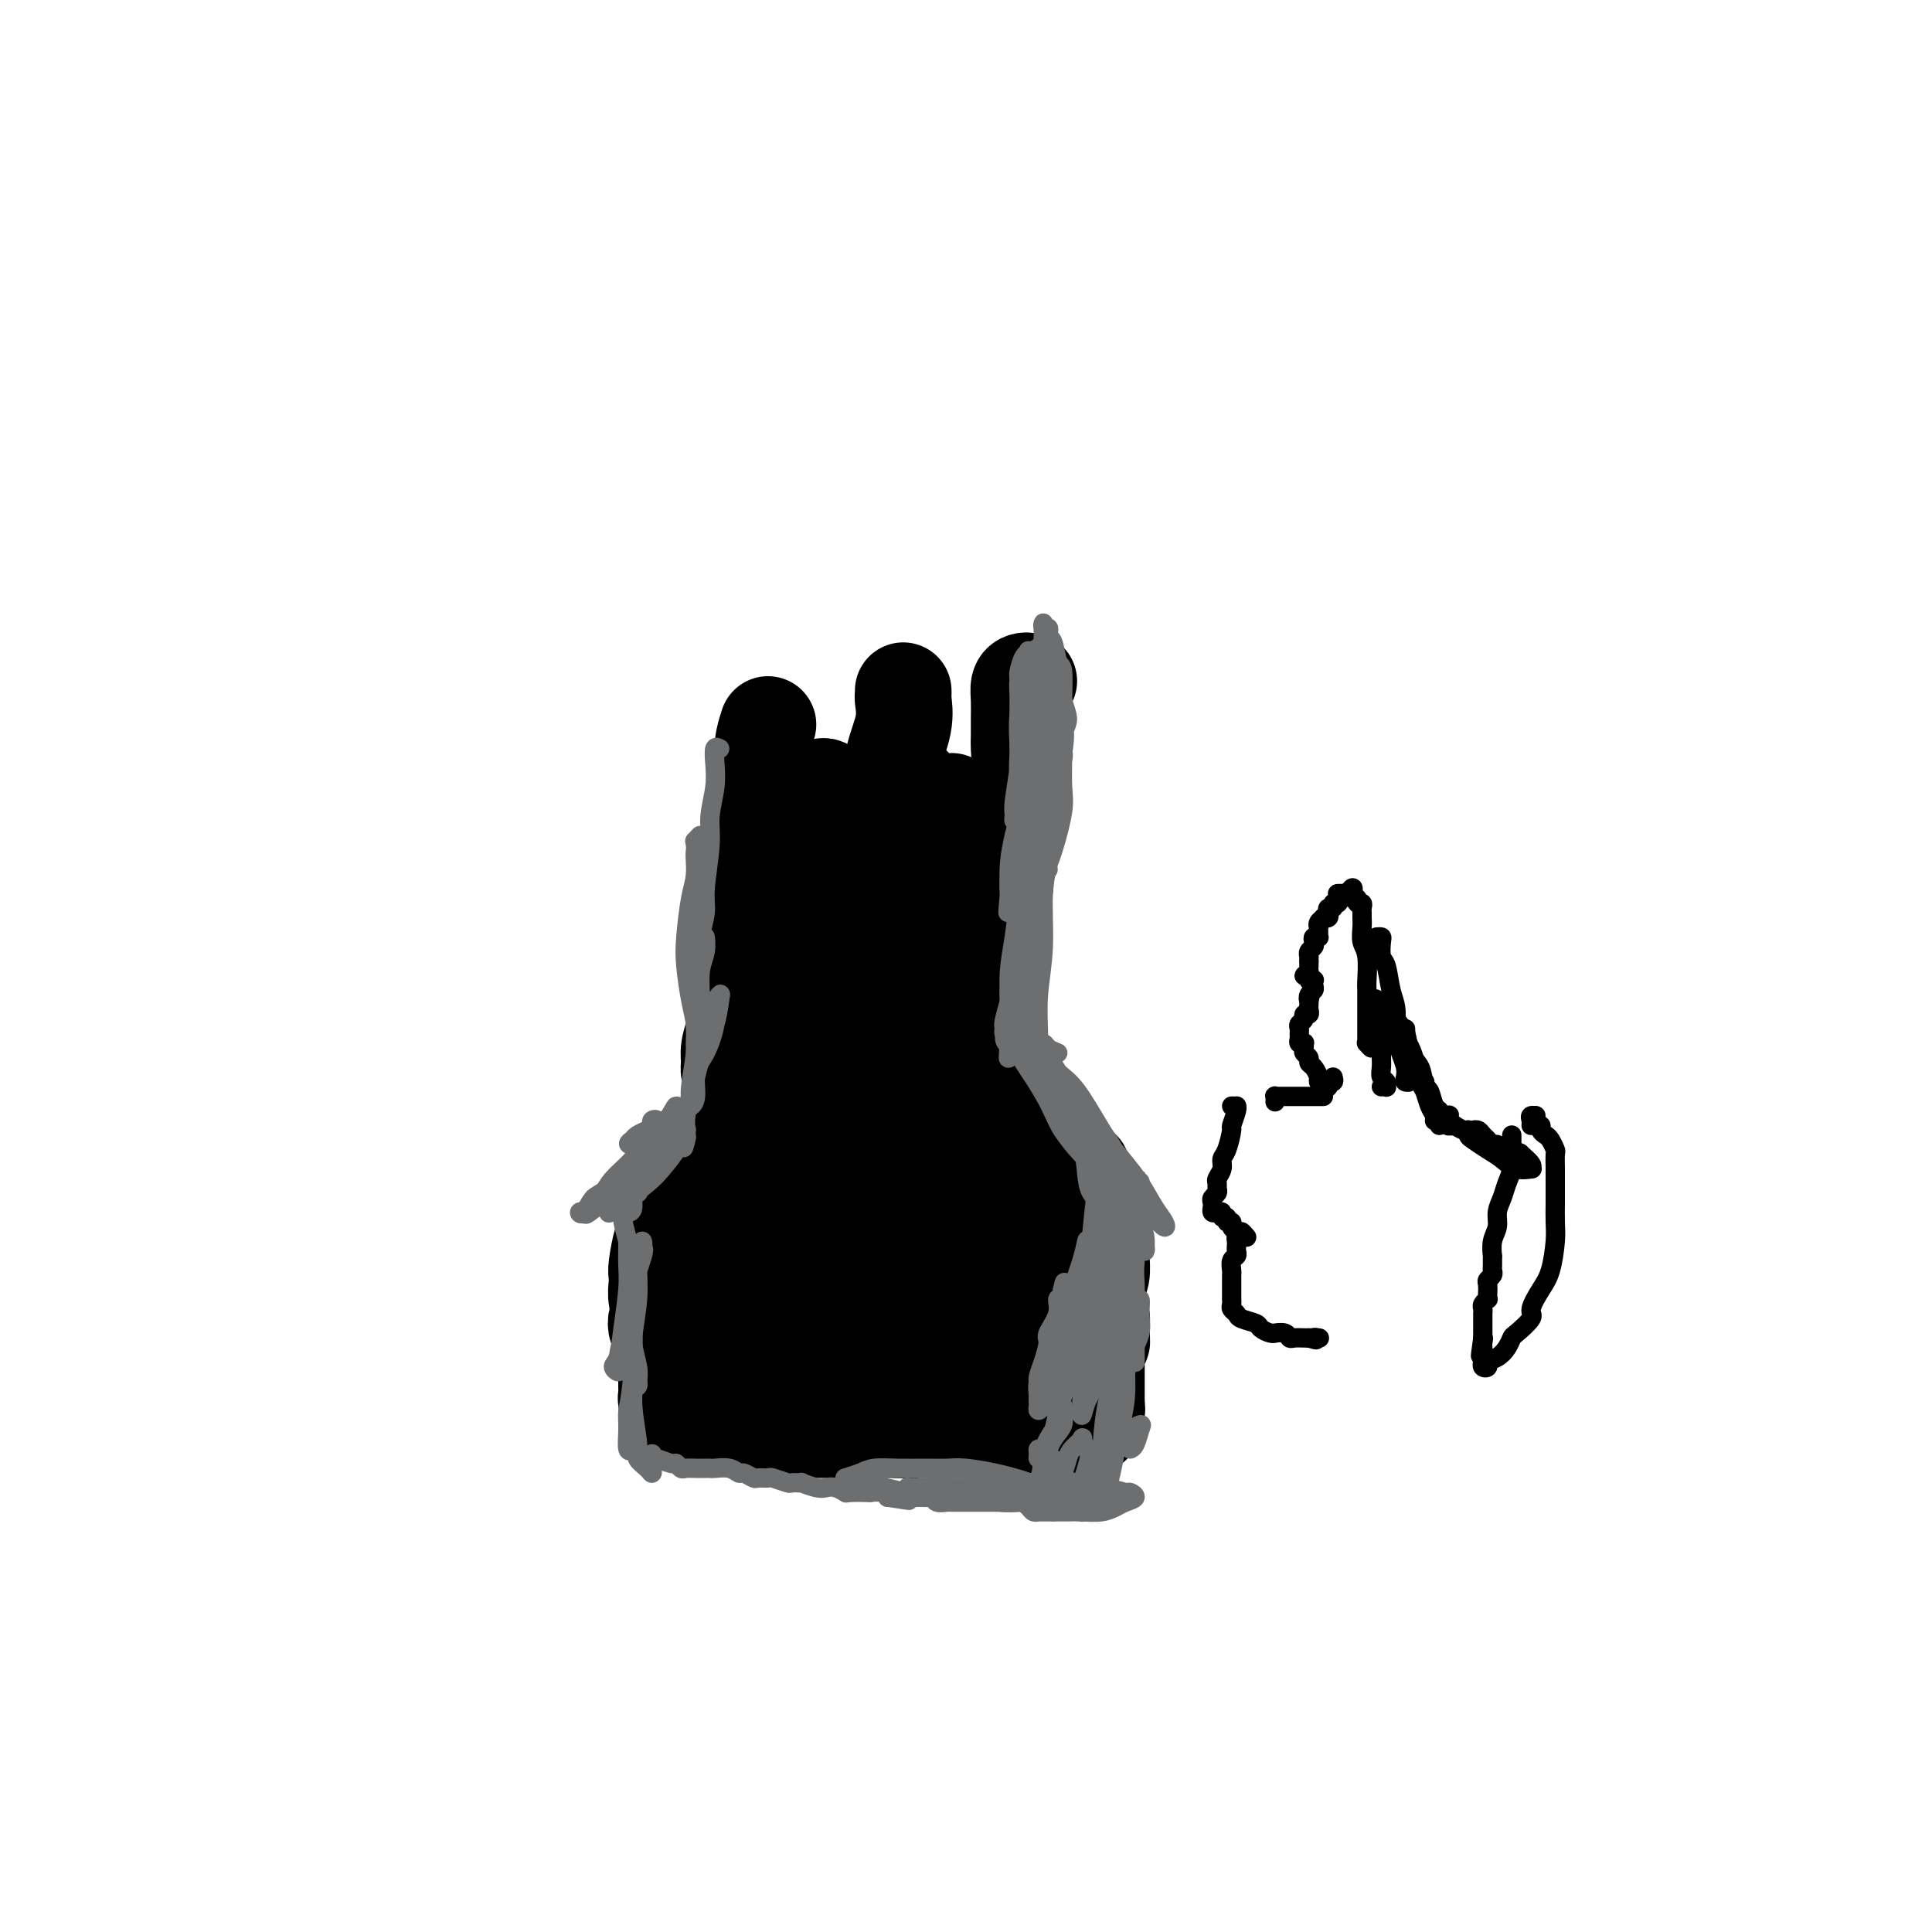 <svg viewBox='0 0 400 400' version='1.1' xmlns='http://www.w3.org/2000/svg' xmlns:xlink='http://www.w3.org/1999/xlink'><g fill='none' stroke='#000000' stroke-width='20' stroke-linecap='round' stroke-linejoin='round'><path d='M148,278c-0.029,0.073 -0.057,0.147 0,0c0.057,-0.147 0.200,-0.514 0,-2c-0.200,-1.486 -0.742,-4.089 -1,-6c-0.258,-1.911 -0.234,-3.129 0,-5c0.234,-1.871 0.676,-4.394 1,-7c0.324,-2.606 0.530,-5.297 1,-7c0.470,-1.703 1.203,-2.420 2,-4c0.797,-1.580 1.656,-4.023 2,-5c0.344,-0.977 0.172,-0.489 0,0'/><path d='M152,247c0.455,-0.022 0.909,-0.043 1,0c0.091,0.043 -0.183,0.152 0,0c0.183,-0.152 0.822,-0.565 1,-1c0.178,-0.435 -0.107,-0.891 0,-1c0.107,-0.109 0.605,0.129 1,0c0.395,-0.129 0.687,-0.626 1,-1c0.313,-0.374 0.648,-0.625 1,-1c0.352,-0.375 0.720,-0.874 1,-1c0.280,-0.126 0.471,0.120 1,0c0.529,-0.120 1.394,-0.607 2,-1c0.606,-0.393 0.951,-0.693 1,-1c0.049,-0.307 -0.198,-0.622 0,-1c0.198,-0.378 0.842,-0.818 1,-1c0.158,-0.182 -0.169,-0.105 0,0c0.169,0.105 0.834,0.239 1,0c0.166,-0.239 -0.165,-0.852 0,-1c0.165,-0.148 0.828,0.170 1,0c0.172,-0.170 -0.146,-0.829 0,-1c0.146,-0.171 0.756,0.147 1,0c0.244,-0.147 0.121,-0.757 0,-1c-0.121,-0.243 -0.240,-0.118 0,0c0.240,0.118 0.838,0.228 1,0c0.162,-0.228 -0.111,-0.796 0,-1c0.111,-0.204 0.607,-0.044 1,0c0.393,0.044 0.683,-0.027 1,0c0.317,0.027 0.662,0.150 1,0c0.338,-0.150 0.669,-0.575 1,-1'/><path d='M171,233c2.760,-2.226 0.161,-0.793 -1,0c-1.161,0.793 -0.885,0.944 -1,1c-0.115,0.056 -0.621,0.015 -1,0c-0.379,-0.015 -0.630,-0.005 -1,0c-0.370,0.005 -0.859,0.005 -1,0c-0.141,-0.005 0.066,-0.016 0,0c-0.066,0.016 -0.406,0.060 -1,0c-0.594,-0.060 -1.441,-0.222 -2,0c-0.559,0.222 -0.831,0.829 -1,1c-0.169,0.171 -0.234,-0.094 -1,0c-0.766,0.094 -2.233,0.547 -3,1c-0.767,0.453 -0.832,0.906 -1,1c-0.168,0.094 -0.438,-0.171 -1,0c-0.562,0.171 -1.418,0.778 -2,1c-0.582,0.222 -0.892,0.059 -1,0c-0.108,-0.059 -0.014,-0.012 0,0c0.014,0.012 -0.053,-0.009 0,0c0.053,0.009 0.224,0.049 0,0c-0.224,-0.049 -0.843,-0.188 0,-1c0.843,-0.812 3.148,-2.299 4,-3c0.852,-0.701 0.252,-0.618 1,-1c0.748,-0.382 2.844,-1.229 4,-2c1.156,-0.771 1.372,-1.464 2,-2c0.628,-0.536 1.669,-0.913 2,-1c0.331,-0.087 -0.048,0.118 0,0c0.048,-0.118 0.524,-0.559 1,-1'/><path d='M167,227c2.241,-1.625 1.343,-0.188 1,0c-0.343,0.188 -0.132,-0.872 0,-1c0.132,-0.128 0.184,0.675 0,1c-0.184,0.325 -0.606,0.173 -1,0c-0.394,-0.173 -0.762,-0.366 -1,0c-0.238,0.366 -0.348,1.292 -1,2c-0.652,0.708 -1.846,1.196 -3,2c-1.154,0.804 -2.267,1.922 -3,3c-0.733,1.078 -1.087,2.116 -2,3c-0.913,0.884 -2.384,1.616 -3,2c-0.616,0.384 -0.375,0.421 -1,1c-0.625,0.579 -2.115,1.701 -3,2c-0.885,0.299 -1.166,-0.223 -2,0c-0.834,0.223 -2.222,1.193 -3,2c-0.778,0.807 -0.944,1.451 -1,2c-0.056,0.549 -0.000,1.004 0,1c0.000,-0.004 -0.055,-0.466 0,-1c0.055,-0.534 0.221,-1.139 1,-2c0.779,-0.861 2.171,-1.979 3,-3c0.829,-1.021 1.096,-1.945 2,-3c0.904,-1.055 2.446,-2.239 3,-3c0.554,-0.761 0.120,-1.098 0,-1c-0.120,0.098 0.076,0.631 0,1c-0.076,0.369 -0.422,0.573 -1,1c-0.578,0.427 -1.386,1.076 -2,2c-0.614,0.924 -1.032,2.121 -2,3c-0.968,0.879 -2.484,1.439 -4,2'/><path d='M144,243c-1.741,1.884 -1.595,2.595 -2,3c-0.405,0.405 -1.361,0.505 -2,1c-0.639,0.495 -0.959,1.387 -1,2c-0.041,0.613 0.198,0.948 0,1c-0.198,0.052 -0.834,-0.177 -1,0c-0.166,0.177 0.136,0.762 0,1c-0.136,0.238 -0.712,0.130 -1,0c-0.288,-0.130 -0.287,-0.280 0,0c0.287,0.280 0.862,0.991 1,1c0.138,0.009 -0.159,-0.683 0,-1c0.159,-0.317 0.775,-0.259 1,0c0.225,0.259 0.060,0.717 0,1c-0.060,0.283 -0.016,0.389 0,1c0.016,0.611 0.003,1.727 0,3c-0.003,1.273 0.003,2.703 0,4c-0.003,1.297 -0.015,2.462 0,4c0.015,1.538 0.056,3.451 0,5c-0.056,1.549 -0.211,2.735 0,4c0.211,1.265 0.788,2.610 1,2c0.212,-0.610 0.061,-3.174 0,-5c-0.061,-1.826 -0.030,-2.913 0,-4'/><path d='M140,266c0.155,-1.946 0.042,-3.312 0,-5c-0.042,-1.688 -0.014,-3.699 0,-5c0.014,-1.301 0.015,-1.892 0,-2c-0.015,-0.108 -0.045,0.268 0,1c0.045,0.732 0.166,1.820 0,3c-0.166,1.180 -0.620,2.452 -1,4c-0.380,1.548 -0.687,3.372 -1,5c-0.313,1.628 -0.631,3.061 -1,4c-0.369,0.939 -0.790,1.386 -1,2c-0.210,0.614 -0.211,1.397 0,2c0.211,0.603 0.634,1.028 1,1c0.366,-0.028 0.675,-0.507 1,-1c0.325,-0.493 0.665,-1.000 1,-2c0.335,-1.000 0.663,-2.493 1,-4c0.337,-1.507 0.683,-3.028 1,-4c0.317,-0.972 0.607,-1.394 1,-2c0.393,-0.606 0.890,-1.397 1,-2c0.110,-0.603 -0.167,-1.019 0,-1c0.167,0.019 0.777,0.472 1,1c0.223,0.528 0.059,1.131 0,2c-0.059,0.869 -0.013,2.006 0,3c0.013,0.994 -0.008,1.846 0,4c0.008,2.154 0.044,5.610 0,7c-0.044,1.390 -0.169,0.715 0,1c0.169,0.285 0.633,1.530 1,2c0.367,0.470 0.637,0.165 1,0c0.363,-0.165 0.818,-0.190 1,0c0.182,0.190 0.091,0.595 0,1'/><path d='M147,281c0.680,3.317 0.378,1.609 0,1c-0.378,-0.609 -0.834,-0.120 -1,0c-0.166,0.120 -0.041,-0.128 0,0c0.041,0.128 -0.002,0.633 0,1c0.002,0.367 0.049,0.597 0,1c-0.049,0.403 -0.193,0.981 0,1c0.193,0.019 0.725,-0.520 1,-1c0.275,-0.480 0.295,-0.902 0,-1c-0.295,-0.098 -0.905,0.127 -1,0c-0.095,-0.127 0.326,-0.607 0,-1c-0.326,-0.393 -1.397,-0.698 -2,-1c-0.603,-0.302 -0.736,-0.602 -1,-1c-0.264,-0.398 -0.659,-0.894 -1,-1c-0.341,-0.106 -0.627,0.180 -1,0c-0.373,-0.180 -0.832,-0.825 -1,-1c-0.168,-0.175 -0.045,0.121 0,0c0.045,-0.121 0.012,-0.660 0,-1c-0.012,-0.340 -0.003,-0.483 0,-1c0.003,-0.517 0.001,-1.408 0,-2c-0.001,-0.592 -0.000,-0.883 0,-1c0.000,-0.117 0.000,-0.058 0,0'/><path d='M140,273c-0.928,-1.815 -0.249,-0.853 0,-1c0.249,-0.147 0.067,-1.401 0,-2c-0.067,-0.599 -0.019,-0.541 0,-1c0.019,-0.459 0.009,-1.436 0,-2c-0.009,-0.564 -0.016,-0.715 0,-1c0.016,-0.285 0.057,-0.703 0,-1c-0.057,-0.297 -0.211,-0.471 0,-1c0.211,-0.529 0.788,-1.412 1,-2c0.212,-0.588 0.061,-0.882 0,-1c-0.061,-0.118 -0.030,-0.059 0,0'/><path d='M138,254c0.083,0.335 0.166,0.669 0,1c-0.166,0.331 -0.581,0.657 -1,2c-0.419,1.343 -0.840,3.701 -1,5c-0.160,1.299 -0.058,1.540 0,2c0.058,0.460 0.072,1.141 0,2c-0.072,0.859 -0.229,1.897 0,3c0.229,1.103 0.846,2.271 1,4c0.154,1.729 -0.155,4.018 0,5c0.155,0.982 0.774,0.659 1,1c0.226,0.341 0.061,1.348 0,2c-0.061,0.652 -0.016,0.948 0,1c0.016,0.052 0.004,-0.140 0,0c-0.004,0.140 -0.001,0.611 0,1c0.001,0.389 0.000,0.696 0,1c-0.000,0.304 -0.000,0.606 0,1c0.000,0.394 0.000,0.879 0,1c-0.000,0.121 -0.001,-0.123 0,0c0.001,0.123 0.004,0.611 0,1c-0.004,0.389 -0.015,0.678 0,1c0.015,0.322 0.056,0.678 0,1c-0.056,0.322 -0.207,0.609 0,1c0.207,0.391 0.774,0.886 1,1c0.226,0.114 0.112,-0.151 0,0c-0.112,0.151 -0.223,0.720 0,1c0.223,0.280 0.781,0.271 1,0c0.219,-0.271 0.100,-0.805 0,-1c-0.100,-0.195 -0.181,-0.053 0,0c0.181,0.053 0.623,0.015 1,0c0.377,-0.015 0.688,-0.008 1,0'/><path d='M142,291c1.119,0.151 1.918,0.027 2,0c0.082,-0.027 -0.551,0.041 0,0c0.551,-0.041 2.287,-0.193 4,0c1.713,0.193 3.405,0.731 4,1c0.595,0.269 0.095,0.268 1,0c0.905,-0.268 3.216,-0.804 4,-1c0.784,-0.196 0.042,-0.053 0,0c-0.042,0.053 0.615,0.014 1,0c0.385,-0.014 0.498,-0.004 1,0c0.502,0.004 1.391,0.001 2,0c0.609,-0.001 0.936,-0.000 1,0c0.064,0.000 -0.137,0.000 0,0c0.137,-0.000 0.610,-0.000 1,0c0.390,0.000 0.696,0.000 1,0c0.304,-0.000 0.608,-0.001 1,0c0.392,0.001 0.874,0.004 1,0c0.126,-0.004 -0.105,-0.015 0,0c0.105,0.015 0.546,0.057 1,0c0.454,-0.057 0.919,-0.212 1,0c0.081,0.212 -0.224,0.792 0,1c0.224,0.208 0.978,0.046 1,0c0.022,-0.046 -0.686,0.026 -1,0c-0.314,-0.026 -0.232,-0.150 -1,0c-0.768,0.150 -2.384,0.575 -4,1'/><path d='M163,293c-0.855,0.309 -0.991,0.083 -2,0c-1.009,-0.083 -2.890,-0.022 -4,0c-1.110,0.022 -1.449,0.006 -2,0c-0.551,-0.006 -1.313,-0.002 -2,0c-0.687,0.002 -1.297,0.000 -2,0c-0.703,-0.000 -1.497,-0.000 -2,0c-0.503,0.000 -0.713,0.000 -1,0c-0.287,-0.000 -0.650,-0.000 -1,0c-0.350,0.000 -0.685,0.000 -1,0c-0.315,-0.000 -0.609,0.000 -1,0c-0.391,-0.000 -0.878,-0.000 -1,0c-0.122,0.000 0.121,0.000 0,0c-0.121,-0.000 -0.606,-0.000 -1,0c-0.394,0.000 -0.698,0.001 -1,0c-0.302,-0.001 -0.602,-0.003 -1,0c-0.398,0.003 -0.892,0.011 -1,0c-0.108,-0.011 0.171,-0.042 0,0c-0.171,0.042 -0.791,0.156 -1,0c-0.209,-0.156 -0.005,-0.581 0,-1c0.005,-0.419 -0.188,-0.833 0,-1c0.188,-0.167 0.756,-0.086 1,0c0.244,0.086 0.162,0.178 0,0c-0.162,-0.178 -0.404,-0.625 0,-1c0.404,-0.375 1.455,-0.678 2,-1c0.545,-0.322 0.584,-0.663 1,-1c0.416,-0.337 1.208,-0.668 2,-1'/><path d='M145,287c1.405,-1.155 2.418,-1.041 3,-1c0.582,0.041 0.734,0.011 1,0c0.266,-0.011 0.645,-0.003 1,0c0.355,0.003 0.686,0.001 1,0c0.314,-0.001 0.613,-0.000 1,0c0.387,0.000 0.863,0.000 1,0c0.137,-0.000 -0.067,-0.000 0,0c0.067,0.000 0.403,0.000 1,0c0.597,-0.000 1.455,-0.000 2,0c0.545,0.000 0.776,0.000 1,0c0.224,-0.000 0.440,-0.000 1,0c0.560,0.000 1.463,0.000 2,0c0.537,-0.000 0.707,-0.000 1,0c0.293,0.000 0.708,0.000 1,0c0.292,-0.000 0.463,-0.000 1,0c0.537,0.000 1.442,0.000 2,0c0.558,-0.000 0.769,-0.000 1,0c0.231,0.000 0.482,0.000 1,0c0.518,-0.000 1.303,-0.000 2,0c0.697,0.000 1.306,0.000 2,0c0.694,-0.000 1.471,-0.000 2,0c0.529,0.000 0.808,0.000 1,0c0.192,-0.000 0.296,-0.001 1,0c0.704,0.001 2.008,0.004 3,0c0.992,-0.004 1.671,-0.016 2,0c0.329,0.016 0.307,0.060 1,0c0.693,-0.060 2.100,-0.223 3,0c0.900,0.223 1.293,0.833 2,1c0.707,0.167 1.729,-0.109 2,0c0.271,0.109 -0.208,0.603 0,1c0.208,0.397 1.104,0.699 2,1'/><path d='M190,289c1.111,0.460 0.890,0.109 1,0c0.110,-0.109 0.553,0.023 1,0c0.447,-0.023 0.898,-0.202 1,0c0.102,0.202 -0.145,0.786 0,1c0.145,0.214 0.682,0.057 1,0c0.318,-0.057 0.418,-0.015 1,0c0.582,0.015 1.646,0.004 2,0c0.354,-0.004 -0.003,-0.001 0,0c0.003,0.001 0.367,0.000 1,0c0.633,-0.000 1.537,-0.000 2,0c0.463,0.000 0.487,0.000 1,0c0.513,-0.000 1.516,-0.000 2,0c0.484,0.000 0.448,0.000 1,0c0.552,-0.000 1.691,-0.000 2,0c0.309,0.000 -0.212,0.000 0,0c0.212,-0.000 1.156,-0.001 2,0c0.844,0.001 1.589,0.004 2,0c0.411,-0.004 0.489,-0.015 1,0c0.511,0.015 1.457,0.057 2,0c0.543,-0.057 0.685,-0.213 1,0c0.315,0.213 0.805,0.796 1,1c0.195,0.204 0.097,0.029 0,0c-0.097,-0.029 -0.192,0.087 -1,0c-0.808,-0.087 -2.330,-0.377 -4,0c-1.670,0.377 -3.489,1.421 -5,2c-1.511,0.579 -2.715,0.694 -4,1c-1.285,0.306 -2.653,0.802 -4,1c-1.347,0.198 -2.674,0.099 -4,0'/><path d='M193,295c-3.557,0.762 -2.449,0.167 -3,0c-0.551,-0.167 -2.761,0.095 -4,0c-1.239,-0.095 -1.508,-0.548 -2,-1c-0.492,-0.452 -1.207,-0.905 -2,-1c-0.793,-0.095 -1.666,0.167 -2,0c-0.334,-0.167 -0.131,-0.763 0,-1c0.131,-0.237 0.190,-0.116 0,0c-0.190,0.116 -0.629,0.227 -1,0c-0.371,-0.227 -0.673,-0.793 -1,-1c-0.327,-0.207 -0.679,-0.055 -1,0c-0.321,0.055 -0.611,0.015 -1,0c-0.389,-0.015 -0.877,-0.004 -1,0c-0.123,0.004 0.121,0.001 0,0c-0.121,-0.001 -0.606,-0.001 -1,0c-0.394,0.001 -0.698,0.001 -1,0c-0.302,-0.001 -0.602,-0.004 -1,0c-0.398,0.004 -0.894,0.015 -1,0c-0.106,-0.015 0.179,-0.057 0,0c-0.179,0.057 -0.821,0.211 -1,0c-0.179,-0.211 0.106,-0.788 0,-1c-0.106,-0.212 -0.602,-0.061 -1,0c-0.398,0.061 -0.698,0.030 -1,0c-0.302,-0.030 -0.606,-0.060 -1,0c-0.394,0.060 -0.879,0.208 -1,0c-0.121,-0.208 0.122,-0.774 0,-1c-0.122,-0.226 -0.610,-0.112 -1,0c-0.390,0.112 -0.682,0.222 -1,0c-0.318,-0.222 -0.662,-0.778 -1,-1c-0.338,-0.222 -0.669,-0.111 -1,0'/><path d='M162,288c-4.748,-1.099 -1.117,-0.347 0,0c1.117,0.347 -0.279,0.289 -1,0c-0.721,-0.289 -0.767,-0.810 -1,-1c-0.233,-0.190 -0.654,-0.051 -1,0c-0.346,0.051 -0.619,0.013 -1,0c-0.381,-0.013 -0.872,0.001 -1,0c-0.128,-0.001 0.106,-0.015 0,0c-0.106,0.015 -0.550,0.059 -1,0c-0.450,-0.059 -0.904,-0.222 -1,0c-0.096,0.222 0.167,0.829 0,1c-0.167,0.171 -0.763,-0.094 -1,0c-0.237,0.094 -0.116,0.546 0,1c0.116,0.454 0.226,0.910 0,1c-0.226,0.090 -0.789,-0.187 -1,0c-0.211,0.187 -0.072,0.839 0,1c0.072,0.161 0.075,-0.168 0,0c-0.075,0.168 -0.227,0.833 0,1c0.227,0.167 0.834,-0.165 1,0c0.166,0.165 -0.110,0.828 0,1c0.110,0.172 0.607,-0.146 1,0c0.393,0.146 0.684,0.756 1,1c0.316,0.244 0.658,0.122 1,0'/><path d='M157,294c0.415,0.713 -0.047,-0.005 0,0c0.047,0.005 0.604,0.733 1,1c0.396,0.267 0.632,0.071 1,0c0.368,-0.071 0.868,-0.019 1,0c0.132,0.019 -0.105,0.005 0,0c0.105,-0.005 0.553,-0.002 1,0c0.447,0.002 0.893,0.004 1,0c0.107,-0.004 -0.125,-0.015 0,0c0.125,0.015 0.607,0.057 1,0c0.393,-0.057 0.697,-0.211 1,0c0.303,0.211 0.606,0.789 1,1c0.394,0.211 0.879,0.057 1,0c0.121,-0.057 -0.123,-0.015 0,0c0.123,0.015 0.612,0.004 1,0c0.388,-0.004 0.677,-0.001 1,0c0.323,0.001 0.682,0.000 1,0c0.318,-0.000 0.596,-0.000 1,0c0.404,0.000 0.935,0.000 1,0c0.065,-0.000 -0.334,-0.000 0,0c0.334,0.000 1.403,0.000 2,0c0.597,-0.000 0.723,-0.000 1,0c0.277,0.000 0.703,0.000 1,0c0.297,-0.000 0.463,-0.000 1,0c0.537,0.000 1.444,0.000 2,0c0.556,-0.000 0.760,-0.000 1,0c0.240,0.000 0.514,0.000 1,0c0.486,-0.000 1.182,-0.000 2,0c0.818,0.000 1.759,0.000 2,0c0.241,-0.000 -0.217,-0.000 0,0c0.217,0.000 1.108,0.000 2,0'/><path d='M186,296c4.656,0.309 1.796,0.083 1,0c-0.796,-0.083 0.472,-0.022 1,0c0.528,0.022 0.317,0.006 1,0c0.683,-0.006 2.259,-0.002 3,0c0.741,0.002 0.645,0.000 1,0c0.355,-0.000 1.160,-0.000 2,0c0.840,0.000 1.717,0.000 2,0c0.283,-0.000 -0.026,-0.000 0,0c0.026,0.000 0.389,0.000 1,0c0.611,-0.000 1.472,-0.000 2,0c0.528,0.000 0.724,0.000 1,0c0.276,-0.000 0.634,-0.000 1,0c0.366,0.000 0.741,0.001 1,0c0.259,-0.001 0.402,-0.004 1,0c0.598,0.004 1.652,0.015 2,0c0.348,-0.015 -0.009,-0.057 0,0c0.009,0.057 0.382,0.211 1,0c0.618,-0.211 1.479,-0.789 2,-1c0.521,-0.211 0.702,-0.057 1,0c0.298,0.057 0.712,0.015 1,0c0.288,-0.015 0.448,-0.004 1,0c0.552,0.004 1.496,0.001 2,0c0.504,-0.001 0.569,-0.000 1,0c0.431,0.000 1.229,0.000 2,0c0.771,-0.000 1.516,-0.000 2,0c0.484,0.000 0.707,0.000 1,0c0.293,-0.000 0.656,-0.000 1,0c0.344,0.000 0.670,0.000 1,0c0.330,-0.000 0.665,-0.000 1,0'/><path d='M223,295c5.951,-0.090 2.329,0.186 1,0c-1.329,-0.186 -0.366,-0.833 0,-1c0.366,-0.167 0.136,0.147 0,0c-0.136,-0.147 -0.176,-0.756 0,-1c0.176,-0.244 0.569,-0.122 1,0c0.431,0.122 0.900,0.245 1,0c0.100,-0.245 -0.169,-0.857 0,-1c0.169,-0.143 0.777,0.183 1,0c0.223,-0.183 0.060,-0.875 0,-1c-0.060,-0.125 -0.016,0.317 0,0c0.016,-0.317 0.004,-1.394 0,-2c-0.004,-0.606 -0.001,-0.740 0,-1c0.001,-0.260 0.000,-0.647 0,-1c-0.000,-0.353 -0.000,-0.673 0,-1c0.000,-0.327 0.000,-0.661 0,-1c-0.000,-0.339 0.000,-0.681 0,-1c-0.000,-0.319 -0.000,-0.614 0,-1c0.000,-0.386 0.000,-0.864 0,-1c-0.000,-0.136 -0.001,0.068 0,0c0.001,-0.068 0.004,-0.410 0,-1c-0.004,-0.590 -0.015,-1.429 0,-2c0.015,-0.571 0.056,-0.875 0,-1c-0.056,-0.125 -0.207,-0.072 0,0c0.207,0.072 0.774,0.163 1,0c0.226,-0.163 0.113,-0.582 0,-1'/><path d='M228,277c0.155,-2.343 0.043,-1.201 0,-1c-0.043,0.201 -0.015,-0.537 0,-1c0.015,-0.463 0.018,-0.649 0,-1c-0.018,-0.351 -0.057,-0.867 0,-1c0.057,-0.133 0.211,0.118 0,0c-0.211,-0.118 -0.787,-0.606 -1,-1c-0.213,-0.394 -0.062,-0.694 0,-1c0.062,-0.306 0.034,-0.617 0,-1c-0.034,-0.383 -0.076,-0.838 0,-1c0.076,-0.162 0.269,-0.032 0,0c-0.269,0.032 -1.001,-0.032 -1,0c0.001,0.032 0.736,0.162 1,0c0.264,-0.162 0.057,-0.616 0,-1c-0.057,-0.384 0.037,-0.698 0,-1c-0.037,-0.302 -0.206,-0.591 0,-1c0.206,-0.409 0.787,-0.940 1,-2c0.213,-1.060 0.057,-2.651 0,-4c-0.057,-1.349 -0.015,-2.455 0,-3c0.015,-0.545 0.004,-0.527 0,-1c-0.004,-0.473 -0.001,-1.435 0,-2c0.001,-0.565 0.000,-0.733 0,-1c-0.000,-0.267 -0.000,-0.634 0,-1'/><path d='M228,252c-0.016,-4.091 -0.056,-1.817 0,-1c0.056,0.817 0.207,0.178 0,0c-0.207,-0.178 -0.772,0.106 -1,0c-0.228,-0.106 -0.117,-0.602 0,-1c0.117,-0.398 0.241,-0.698 0,-1c-0.241,-0.302 -0.848,-0.606 -1,-1c-0.152,-0.394 0.152,-0.879 0,-1c-0.152,-0.121 -0.759,0.123 -1,0c-0.241,-0.123 -0.116,-0.611 0,-1c0.116,-0.389 0.224,-0.678 0,-1c-0.224,-0.322 -0.781,-0.677 -1,-1c-0.219,-0.323 -0.100,-0.615 0,-1c0.100,-0.385 0.181,-0.863 0,-1c-0.181,-0.137 -0.623,0.068 -1,0c-0.377,-0.068 -0.689,-0.410 -1,-1c-0.311,-0.590 -0.622,-1.428 -1,-2c-0.378,-0.572 -0.822,-0.878 -1,-1c-0.178,-0.122 -0.089,-0.061 0,0'/><path d='M220,238c-1.194,-2.344 -0.179,-1.203 0,-1c0.179,0.203 -0.478,-0.533 -1,-1c-0.522,-0.467 -0.909,-0.664 -1,-1c-0.091,-0.336 0.116,-0.812 0,-1c-0.116,-0.188 -0.553,-0.088 -1,0c-0.447,0.088 -0.904,0.163 -1,0c-0.096,-0.163 0.168,-0.565 0,-1c-0.168,-0.435 -0.767,-0.904 -1,-1c-0.233,-0.096 -0.100,0.181 0,0c0.100,-0.181 0.166,-0.819 0,-1c-0.166,-0.181 -0.565,0.095 -1,0c-0.435,-0.095 -0.905,-0.560 -1,-1c-0.095,-0.440 0.185,-0.854 0,-1c-0.185,-0.146 -0.834,-0.024 -1,0c-0.166,0.024 0.153,-0.049 0,0c-0.153,0.049 -0.776,0.221 -1,0c-0.224,-0.221 -0.049,-0.833 0,-1c0.049,-0.167 -0.028,0.113 0,0c0.028,-0.113 0.162,-0.618 0,-1c-0.162,-0.382 -0.621,-0.641 -1,-1c-0.379,-0.359 -0.680,-0.817 -1,-1c-0.320,-0.183 -0.660,-0.092 -1,0'/><path d='M208,225c-2.019,-2.238 -1.066,-1.332 -1,-1c0.066,0.332 -0.756,0.089 -1,0c-0.244,-0.089 0.089,-0.023 0,0c-0.089,0.023 -0.601,0.002 -1,0c-0.399,-0.002 -0.684,0.013 -1,0c-0.316,-0.013 -0.662,-0.056 -1,0c-0.338,0.056 -0.668,0.211 -1,0c-0.332,-0.211 -0.666,-0.789 -1,-1c-0.334,-0.211 -0.667,-0.057 -1,0c-0.333,0.057 -0.667,0.015 -1,0c-0.333,-0.015 -0.666,-0.004 -1,0c-0.334,0.004 -0.668,0.001 -1,0c-0.332,-0.001 -0.663,-0.000 -1,0c-0.337,0.000 -0.682,0.000 -1,0c-0.318,-0.000 -0.611,-0.000 -1,0c-0.389,0.000 -0.874,0.000 -1,0c-0.126,-0.000 0.107,-0.000 0,0c-0.107,0.000 -0.553,0.000 -1,0'/><path d='M192,223c-2.653,-0.309 -1.284,-0.083 -1,0c0.284,0.083 -0.515,0.022 -1,0c-0.485,-0.022 -0.655,-0.006 -1,0c-0.345,0.006 -0.866,0.002 -1,0c-0.134,-0.002 0.118,-0.000 0,0c-0.118,0.000 -0.605,0.000 -1,0c-0.395,-0.000 -0.697,-0.000 -1,0c-0.303,0.000 -0.606,0.000 -1,0c-0.394,-0.000 -0.879,0.000 -1,0c-0.121,-0.000 0.121,-0.000 0,0c-0.121,0.000 -0.606,0.000 -1,0c-0.394,-0.000 -0.697,-0.000 -1,0c-0.303,0.000 -0.607,0.001 -1,0c-0.393,-0.001 -0.876,-0.003 -1,0c-0.124,0.003 0.111,0.011 0,0c-0.111,-0.011 -0.568,-0.041 -1,0c-0.432,0.041 -0.838,0.155 -1,0c-0.162,-0.155 -0.081,-0.577 0,-1'/><path d='M178,222c-2.161,-0.304 -0.563,-0.563 0,-1c0.563,-0.437 0.090,-1.052 0,-1c-0.090,0.052 0.201,0.772 0,1c-0.201,0.228 -0.894,-0.034 -1,0c-0.106,0.034 0.375,0.365 0,1c-0.375,0.635 -1.607,1.574 -2,2c-0.393,0.426 0.052,0.337 0,1c-0.052,0.663 -0.601,2.076 -1,3c-0.399,0.924 -0.646,1.357 -1,2c-0.354,0.643 -0.813,1.495 -1,2c-0.187,0.505 -0.103,0.662 0,1c0.103,0.338 0.224,0.858 0,1c-0.224,0.142 -0.792,-0.092 -1,0c-0.208,0.092 -0.056,0.511 0,0c0.056,-0.511 0.015,-1.951 0,-3c-0.015,-1.049 -0.005,-1.705 0,-3c0.005,-1.295 0.004,-3.228 0,-5c-0.004,-1.772 -0.012,-3.381 0,-5c0.012,-1.619 0.042,-3.247 0,-5c-0.042,-1.753 -0.158,-3.631 0,-5c0.158,-1.369 0.588,-2.229 1,-3c0.412,-0.771 0.806,-1.455 1,-2c0.194,-0.545 0.190,-0.952 0,-1c-0.190,-0.048 -0.565,0.263 -1,1c-0.435,0.737 -0.931,1.898 -1,3c-0.069,1.102 0.289,2.143 0,4c-0.289,1.857 -1.225,4.531 -2,7c-0.775,2.469 -1.387,4.735 -2,7'/><path d='M167,224c-1.332,4.867 -1.664,6.034 -2,8c-0.336,1.966 -0.678,4.730 -1,7c-0.322,2.270 -0.626,4.045 -1,6c-0.374,1.955 -0.818,4.091 -1,5c-0.182,0.909 -0.102,0.591 0,1c0.102,0.409 0.226,1.543 0,2c-0.226,0.457 -0.803,0.235 -1,0c-0.197,-0.235 -0.013,-0.482 0,-1c0.013,-0.518 -0.146,-1.305 0,-3c0.146,-1.695 0.598,-4.298 1,-7c0.402,-2.702 0.753,-5.503 1,-8c0.247,-2.497 0.388,-4.691 1,-7c0.612,-2.309 1.695,-4.734 2,-7c0.305,-2.266 -0.166,-4.374 0,-6c0.166,-1.626 0.970,-2.770 1,-4c0.030,-1.230 -0.714,-2.547 -1,-3c-0.286,-0.453 -0.114,-0.042 0,0c0.114,0.042 0.171,-0.285 0,0c-0.171,0.285 -0.571,1.182 -1,2c-0.429,0.818 -0.888,1.557 -1,3c-0.112,1.443 0.121,3.588 0,6c-0.121,2.412 -0.596,5.089 -1,8c-0.404,2.911 -0.735,6.055 -1,9c-0.265,2.945 -0.463,5.691 -1,8c-0.537,2.309 -1.413,4.180 -2,6c-0.587,1.820 -0.886,3.588 -1,4c-0.114,0.412 -0.041,-0.533 0,-1c0.041,-0.467 0.052,-0.455 0,-1c-0.052,-0.545 -0.168,-1.647 0,-4c0.168,-2.353 0.619,-5.958 1,-9c0.381,-3.042 0.690,-5.521 1,-8'/><path d='M160,230c0.536,-4.788 0.876,-5.260 1,-7c0.124,-1.740 0.033,-4.750 0,-7c-0.033,-2.250 -0.007,-3.740 0,-5c0.007,-1.260 -0.005,-2.289 0,-3c0.005,-0.711 0.027,-1.103 0,-1c-0.027,0.103 -0.101,0.702 0,1c0.101,0.298 0.379,0.295 0,1c-0.379,0.705 -1.414,2.119 -2,4c-0.586,1.881 -0.721,4.228 -1,7c-0.279,2.772 -0.701,5.969 -1,9c-0.299,3.031 -0.476,5.897 -1,9c-0.524,3.103 -1.395,6.445 -2,9c-0.605,2.555 -0.943,4.323 -1,6c-0.057,1.677 0.169,3.262 0,4c-0.169,0.738 -0.731,0.630 -1,1c-0.269,0.370 -0.243,1.217 0,1c0.243,-0.217 0.703,-1.498 1,-3c0.297,-1.502 0.432,-3.223 1,-6c0.568,-2.777 1.567,-6.609 2,-9c0.433,-2.391 0.298,-3.343 1,-7c0.702,-3.657 2.242,-10.021 3,-14c0.758,-3.979 0.735,-5.573 1,-8c0.265,-2.427 0.818,-5.687 1,-8c0.182,-2.313 -0.008,-3.679 0,-5c0.008,-1.321 0.212,-2.597 0,-4c-0.212,-1.403 -0.840,-2.933 -1,-3c-0.160,-0.067 0.149,1.328 0,3c-0.149,1.672 -0.757,3.621 -1,6c-0.243,2.379 -0.122,5.190 0,8'/><path d='M160,209c-0.338,3.729 -0.683,4.551 -1,7c-0.317,2.449 -0.607,6.526 -1,10c-0.393,3.474 -0.890,6.347 -1,9c-0.110,2.653 0.168,5.088 0,7c-0.168,1.912 -0.783,3.302 -1,4c-0.217,0.698 -0.036,0.705 0,1c0.036,0.295 -0.073,0.879 0,1c0.073,0.121 0.326,-0.221 0,-1c-0.326,-0.779 -1.233,-1.997 -1,-5c0.233,-3.003 1.606,-7.793 2,-11c0.394,-3.207 -0.192,-4.831 0,-9c0.192,-4.169 1.162,-10.885 2,-15c0.838,-4.115 1.545,-5.631 2,-8c0.455,-2.369 0.657,-5.590 1,-8c0.343,-2.410 0.825,-4.009 1,-6c0.175,-1.991 0.043,-4.375 0,-6c-0.043,-1.625 0.003,-2.491 0,-3c-0.003,-0.509 -0.053,-0.661 0,-1c0.053,-0.339 0.210,-0.865 0,-1c-0.210,-0.135 -0.788,0.119 -1,1c-0.212,0.881 -0.057,2.387 0,4c0.057,1.613 0.015,3.331 0,5c-0.015,1.669 -0.004,3.288 0,5c0.004,1.712 0.001,3.516 0,5c-0.001,1.484 -0.000,2.649 0,5c0.000,2.351 0.000,5.888 0,8c-0.000,2.112 -0.000,2.799 0,5c0.000,2.201 0.000,5.914 0,8c-0.000,2.086 -0.000,2.543 0,3'/><path d='M162,223c-0.155,8.489 -0.042,6.211 0,6c0.042,-0.211 0.014,1.646 0,2c-0.014,0.354 -0.015,-0.793 0,-2c0.015,-1.207 0.045,-2.473 0,-5c-0.045,-2.527 -0.166,-6.315 0,-9c0.166,-2.685 0.617,-4.269 1,-7c0.383,-2.731 0.698,-6.611 1,-10c0.302,-3.389 0.592,-6.287 1,-9c0.408,-2.713 0.935,-5.242 1,-8c0.065,-2.758 -0.333,-5.745 0,-8c0.333,-2.255 1.396,-3.780 2,-5c0.604,-1.220 0.750,-2.137 1,-3c0.250,-0.863 0.603,-1.673 1,-2c0.397,-0.327 0.838,-0.170 1,0c0.162,0.170 0.043,0.354 0,1c-0.043,0.646 -0.012,1.753 0,3c0.012,1.247 0.003,2.633 0,4c-0.003,1.367 -0.001,2.713 0,5c0.001,2.287 0.000,5.514 0,8c-0.000,2.486 -0.000,4.230 0,7c0.000,2.770 0.000,6.566 0,10c-0.000,3.434 -0.000,6.508 0,9c0.000,2.492 0.000,4.403 0,6c-0.000,1.597 -0.001,2.879 0,4c0.001,1.121 0.002,2.081 0,2c-0.002,-0.081 -0.008,-1.204 0,-3c0.008,-1.796 0.030,-4.266 0,-7c-0.030,-2.734 -0.111,-5.733 0,-9c0.111,-3.267 0.415,-6.803 1,-11c0.585,-4.197 1.453,-9.056 2,-12c0.547,-2.944 0.774,-3.972 1,-5'/><path d='M175,175c0.623,-7.984 0.181,-5.445 0,-5c-0.181,0.445 -0.101,-1.204 0,-2c0.101,-0.796 0.224,-0.737 0,0c-0.224,0.737 -0.793,2.154 -1,4c-0.207,1.846 -0.052,4.121 0,6c0.052,1.879 0.000,3.360 0,6c-0.000,2.640 0.051,6.437 0,10c-0.051,3.563 -0.204,6.892 0,10c0.204,3.108 0.765,5.996 1,8c0.235,2.004 0.143,3.124 0,4c-0.143,0.876 -0.337,1.507 0,1c0.337,-0.507 1.204,-2.154 2,-4c0.796,-1.846 1.519,-3.893 2,-7c0.481,-3.107 0.718,-7.276 1,-11c0.282,-3.724 0.608,-7.004 1,-10c0.392,-2.996 0.851,-5.708 1,-8c0.149,-2.292 -0.013,-4.163 0,-6c0.013,-1.837 0.200,-3.639 0,-5c-0.200,-1.361 -0.787,-2.280 -1,-2c-0.213,0.280 -0.053,1.758 0,4c0.053,2.242 -0.002,5.248 0,8c0.002,2.752 0.060,5.251 0,8c-0.060,2.749 -0.240,5.750 0,10c0.240,4.250 0.900,9.750 1,13c0.100,3.250 -0.359,4.248 0,6c0.359,1.752 1.535,4.256 2,6c0.465,1.744 0.219,2.727 0,3c-0.219,0.273 -0.409,-0.164 0,-2c0.409,-1.836 1.418,-5.071 2,-9c0.582,-3.929 0.738,-8.551 1,-13c0.262,-4.449 0.631,-8.724 1,-13'/><path d='M188,185c0.635,-7.070 0.223,-6.245 0,-8c-0.223,-1.755 -0.256,-6.088 0,-9c0.256,-2.912 0.800,-4.402 1,-5c0.200,-0.598 0.056,-0.304 0,0c-0.056,0.304 -0.025,0.619 0,2c0.025,1.381 0.044,3.829 0,7c-0.044,3.171 -0.152,7.064 0,11c0.152,3.936 0.565,7.913 1,13c0.435,5.087 0.891,11.284 1,15c0.109,3.716 -0.129,4.952 0,7c0.129,2.048 0.626,4.909 1,6c0.374,1.091 0.625,0.412 1,-1c0.375,-1.412 0.875,-3.556 1,-7c0.125,-3.444 -0.124,-8.186 0,-13c0.124,-4.814 0.622,-9.698 1,-14c0.378,-4.302 0.636,-8.022 1,-11c0.364,-2.978 0.833,-5.215 1,-7c0.167,-1.785 0.032,-3.119 0,-4c-0.032,-0.881 0.038,-1.308 0,-1c-0.038,0.308 -0.183,1.350 0,4c0.183,2.650 0.694,6.906 1,10c0.306,3.094 0.407,5.025 1,9c0.593,3.975 1.678,9.995 2,14c0.322,4.005 -0.120,5.997 0,8c0.120,2.003 0.803,4.017 1,5c0.197,0.983 -0.091,0.935 0,0c0.091,-0.935 0.560,-2.756 1,-6c0.440,-3.244 0.850,-7.911 1,-12c0.150,-4.089 0.040,-7.601 0,-11c-0.040,-3.399 -0.012,-6.685 0,-9c0.012,-2.315 0.006,-3.657 0,-5'/><path d='M204,173c0.144,-7.737 -0.497,-5.578 -1,-5c-0.503,0.578 -0.867,-0.424 -1,1c-0.133,1.424 -0.033,5.275 0,7c0.033,1.725 -0.001,1.323 0,5c0.001,3.677 0.038,11.433 0,16c-0.038,4.567 -0.150,5.947 0,9c0.150,3.053 0.561,7.780 1,11c0.439,3.220 0.906,4.934 1,6c0.094,1.066 -0.186,1.483 0,1c0.186,-0.483 0.837,-1.867 1,-4c0.163,-2.133 -0.163,-5.016 0,-8c0.163,-2.984 0.815,-6.070 1,-9c0.185,-2.930 -0.097,-5.703 0,-8c0.097,-2.297 0.573,-4.116 1,-6c0.427,-1.884 0.805,-3.833 1,-5c0.195,-1.167 0.207,-1.553 0,-2c-0.207,-0.447 -0.633,-0.954 -1,-1c-0.367,-0.046 -0.677,0.371 -1,2c-0.323,1.629 -0.661,4.470 -1,7c-0.339,2.530 -0.678,4.750 -1,8c-0.322,3.250 -0.627,7.530 -1,12c-0.373,4.470 -0.814,9.128 -1,13c-0.186,3.872 -0.116,6.957 0,9c0.116,2.043 0.280,3.045 0,4c-0.280,0.955 -1.003,1.864 -1,2c0.003,0.136 0.732,-0.502 1,-1c0.268,-0.498 0.077,-0.857 0,-1c-0.077,-0.143 -0.038,-0.072 0,0'/><path d='M213,141c-0.309,-0.050 -0.619,-0.099 -1,0c-0.381,0.099 -0.835,0.347 -1,1c-0.165,0.653 -0.043,1.712 0,3c0.043,1.288 0.008,2.807 0,4c-0.008,1.193 0.013,2.062 0,3c-0.013,0.938 -0.059,1.945 0,3c0.059,1.055 0.223,2.159 0,4c-0.223,1.841 -0.833,4.417 -1,6c-0.167,1.583 0.109,2.171 0,4c-0.109,1.829 -0.604,4.900 -1,7c-0.396,2.100 -0.695,3.228 -1,5c-0.305,1.772 -0.618,4.186 -1,6c-0.382,1.814 -0.834,3.027 -1,4c-0.166,0.973 -0.048,1.707 0,2c0.048,0.293 0.024,0.147 0,0'/><path d='M187,143c0.017,0.412 0.033,0.825 0,1c-0.033,0.175 -0.117,0.113 0,1c0.117,0.887 0.435,2.723 0,5c-0.435,2.277 -1.622,4.994 -2,7c-0.378,2.006 0.053,3.299 0,6c-0.053,2.701 -0.588,6.808 -1,9c-0.412,2.192 -0.699,2.469 -1,4c-0.301,1.531 -0.617,4.318 -1,6c-0.383,1.682 -0.834,2.261 -1,3c-0.166,0.739 -0.047,1.640 0,2c0.047,0.360 0.024,0.180 0,0'/><path d='M159,150c-0.453,1.410 -0.906,2.820 -1,4c-0.094,1.180 0.172,2.129 0,3c-0.172,0.871 -0.782,1.663 -1,3c-0.218,1.337 -0.044,3.217 0,5c0.044,1.783 -0.043,3.467 0,5c0.043,1.533 0.214,2.913 0,5c-0.214,2.087 -0.814,4.881 -1,6c-0.186,1.119 0.042,0.565 0,1c-0.042,0.435 -0.355,1.860 -1,3c-0.645,1.140 -1.623,1.994 -2,3c-0.377,1.006 -0.154,2.163 0,3c0.154,0.837 0.237,1.354 0,3c-0.237,1.646 -0.795,4.421 -1,6c-0.205,1.579 -0.059,1.962 0,3c0.059,1.038 0.030,2.729 0,4c-0.030,1.271 -0.062,2.120 0,3c0.062,0.880 0.217,1.789 0,3c-0.217,1.211 -0.804,2.723 -1,4c-0.196,1.277 0.001,2.319 0,3c-0.001,0.681 -0.201,1.002 0,2c0.201,0.998 0.801,2.672 1,4c0.199,1.328 -0.003,2.311 0,3c0.003,0.689 0.211,1.085 0,2c-0.211,0.915 -0.840,2.348 -1,3c-0.160,0.652 0.149,0.522 0,1c-0.149,0.478 -0.757,1.565 -1,2c-0.243,0.435 -0.122,0.217 0,0'/><path d='M167,243c0.119,0.131 0.239,0.262 0,1c-0.239,0.738 -0.836,2.083 -1,4c-0.164,1.917 0.107,4.408 0,6c-0.107,1.592 -0.591,2.287 -1,4c-0.409,1.713 -0.744,4.446 -1,6c-0.256,1.554 -0.434,1.931 0,3c0.434,1.069 1.478,2.831 2,4c0.522,1.169 0.521,1.746 1,2c0.479,0.254 1.438,0.187 2,0c0.562,-0.187 0.729,-0.493 1,-1c0.271,-0.507 0.647,-1.214 1,-3c0.353,-1.786 0.683,-4.650 1,-7c0.317,-2.350 0.623,-4.186 1,-6c0.377,-1.814 0.827,-3.606 1,-5c0.173,-1.394 0.068,-2.389 0,-4c-0.068,-1.611 -0.101,-3.838 0,-5c0.101,-1.162 0.335,-1.260 0,-1c-0.335,0.260 -1.238,0.876 -2,2c-0.762,1.124 -1.382,2.755 -2,5c-0.618,2.245 -1.232,5.103 -2,8c-0.768,2.897 -1.689,5.833 -2,8c-0.311,2.167 -0.013,3.566 0,5c0.013,1.434 -0.260,2.902 0,5c0.260,2.098 1.051,4.825 2,6c0.949,1.175 2.054,0.799 3,0c0.946,-0.799 1.732,-2.022 3,-4c1.268,-1.978 3.019,-4.712 4,-7c0.981,-2.288 1.191,-4.129 2,-7c0.809,-2.871 2.218,-6.773 3,-10c0.782,-3.227 0.938,-5.779 1,-8c0.062,-2.221 0.031,-4.110 0,-6'/><path d='M184,238c0.749,-5.945 -0.378,-5.309 -1,-5c-0.622,0.309 -0.738,0.290 -1,1c-0.262,0.710 -0.672,2.149 -1,5c-0.328,2.851 -0.576,7.113 -1,11c-0.424,3.887 -1.024,7.398 -1,11c0.024,3.602 0.671,7.294 1,10c0.329,2.706 0.339,4.424 1,6c0.661,1.576 1.972,3.010 3,4c1.028,0.990 1.774,1.537 3,1c1.226,-0.537 2.933,-2.160 4,-4c1.067,-1.840 1.495,-3.899 2,-7c0.505,-3.101 1.086,-7.244 1,-11c-0.086,-3.756 -0.838,-7.127 -1,-11c-0.162,-3.873 0.265,-8.250 0,-11c-0.265,-2.750 -1.224,-3.873 -2,-5c-0.776,-1.127 -1.371,-2.258 -2,-2c-0.629,0.258 -1.292,1.904 -2,4c-0.708,2.096 -1.462,4.640 -2,8c-0.538,3.360 -0.861,7.534 -1,11c-0.139,3.466 -0.095,6.225 0,10c0.095,3.775 0.242,8.568 1,12c0.758,3.432 2.126,5.503 3,7c0.874,1.497 1.252,2.420 2,3c0.748,0.580 1.864,0.816 3,0c1.136,-0.816 2.291,-2.685 3,-5c0.709,-2.315 0.971,-5.075 1,-8c0.029,-2.925 -0.174,-6.016 0,-9c0.174,-2.984 0.727,-5.862 1,-8c0.273,-2.138 0.266,-3.537 0,-5c-0.266,-1.463 -0.790,-2.989 -1,-4c-0.210,-1.011 -0.105,-1.505 0,-2'/><path d='M197,245c0.156,-5.304 0.047,-0.563 0,2c-0.047,2.563 -0.032,2.950 0,5c0.032,2.050 0.082,5.765 0,9c-0.082,3.235 -0.297,5.990 0,9c0.297,3.010 1.104,6.275 2,9c0.896,2.725 1.879,4.912 3,6c1.121,1.088 2.380,1.079 3,0c0.620,-1.079 0.600,-3.228 1,-5c0.400,-1.772 1.220,-3.167 2,-6c0.780,-2.833 1.519,-7.103 2,-10c0.481,-2.897 0.703,-4.419 0,-7c-0.703,-2.581 -2.332,-6.220 -3,-8c-0.668,-1.780 -0.374,-1.699 -1,-2c-0.626,-0.301 -2.172,-0.983 -3,0c-0.828,0.983 -0.938,3.633 -1,6c-0.062,2.367 -0.075,4.452 0,8c0.075,3.548 0.237,8.559 1,12c0.763,3.441 2.128,5.310 3,7c0.872,1.690 1.253,3.199 2,4c0.747,0.801 1.861,0.895 3,0c1.139,-0.895 2.304,-2.777 3,-5c0.696,-2.223 0.925,-4.785 1,-7c0.075,-2.215 -0.003,-4.083 0,-7c0.003,-2.917 0.088,-6.884 0,-9c-0.088,-2.116 -0.350,-2.382 -1,-3c-0.650,-0.618 -1.688,-1.588 -2,-2c-0.312,-0.412 0.101,-0.265 0,1c-0.101,1.265 -0.718,3.648 -1,5c-0.282,1.352 -0.230,1.672 0,3c0.230,1.328 0.637,3.665 1,5c0.363,1.335 0.681,1.667 1,2'/><path d='M213,267c0.337,2.836 0.678,1.925 1,1c0.322,-0.925 0.625,-1.864 1,-3c0.375,-1.136 0.821,-2.467 1,-3c0.179,-0.533 0.089,-0.266 0,0'/></g>
<g fill='none' stroke='#6D6E70' stroke-width='4' stroke-linecap='round' stroke-linejoin='round'><path d='M149,155c-0.414,-0.228 -0.828,-0.457 -1,0c-0.172,0.457 -0.103,1.599 0,3c0.103,1.401 0.239,3.062 0,5c-0.239,1.938 -0.853,4.153 -1,6c-0.147,1.847 0.172,3.327 0,6c-0.172,2.673 -0.834,6.540 -1,9c-0.166,2.460 0.166,3.514 0,5c-0.166,1.486 -0.829,3.403 -1,5c-0.171,1.597 0.151,2.872 0,4c-0.151,1.128 -0.776,2.109 -1,3c-0.224,0.891 -0.046,1.691 0,2c0.046,0.309 -0.041,0.126 0,0c0.041,-0.126 0.211,-0.196 0,-1c-0.211,-0.804 -0.804,-2.343 -1,-4c-0.196,-1.657 0.005,-3.434 0,-5c-0.005,-1.566 -0.215,-2.923 0,-5c0.215,-2.077 0.856,-4.873 1,-7c0.144,-2.127 -0.209,-3.584 0,-5c0.209,-1.416 0.982,-2.792 1,-3c0.018,-0.208 -0.717,0.751 -1,1c-0.283,0.249 -0.115,-0.211 0,1c0.115,1.211 0.177,4.094 0,6c-0.177,1.906 -0.594,2.835 -1,5c-0.406,2.165 -0.802,5.567 -1,8c-0.198,2.433 -0.197,3.898 0,6c0.197,2.102 0.589,4.839 1,7c0.411,2.161 0.842,3.744 1,5c0.158,1.256 0.042,2.184 0,3c-0.042,0.816 -0.012,1.519 0,2c0.012,0.481 0.006,0.741 0,1'/><path d='M144,218c0.248,4.016 -0.131,2.055 0,1c0.131,-1.055 0.771,-1.205 1,-2c0.229,-0.795 0.047,-2.236 0,-4c-0.047,-1.764 0.040,-3.853 0,-6c-0.040,-2.147 -0.206,-4.353 0,-6c0.206,-1.647 0.784,-2.737 1,-4c0.216,-1.263 0.068,-2.700 0,-3c-0.068,-0.300 -0.057,0.538 0,1c0.057,0.462 0.160,0.549 0,1c-0.160,0.451 -0.583,1.265 -1,3c-0.417,1.735 -0.830,4.390 -1,7c-0.170,2.610 -0.099,5.173 0,7c0.099,1.827 0.227,2.917 0,5c-0.227,2.083 -0.808,5.159 -1,7c-0.192,1.841 0.007,2.449 0,3c-0.007,0.551 -0.218,1.046 0,1c0.218,-0.046 0.867,-0.635 1,-2c0.133,-1.365 -0.248,-3.508 0,-5c0.248,-1.492 1.125,-2.334 2,-4c0.875,-1.666 1.749,-4.157 2,-6c0.251,-1.843 -0.121,-3.039 0,-4c0.121,-0.961 0.733,-1.688 1,-2c0.267,-0.312 0.188,-0.209 0,1c-0.188,1.209 -0.485,3.523 -1,5c-0.515,1.477 -1.248,2.116 -2,4c-0.752,1.884 -1.522,5.012 -2,7c-0.478,1.988 -0.664,2.837 -1,4c-0.336,1.163 -0.822,2.642 -1,4c-0.178,1.358 -0.048,2.596 0,3c0.048,0.404 0.014,-0.028 0,0c-0.014,0.028 -0.007,0.514 0,1'/><path d='M142,235c-0.929,4.448 -0.253,2.067 0,1c0.253,-1.067 0.083,-0.822 0,-1c-0.083,-0.178 -0.078,-0.781 0,-1c0.078,-0.219 0.231,-0.055 0,0c-0.231,0.055 -0.845,0.001 -1,0c-0.155,-0.001 0.151,0.051 0,0c-0.151,-0.051 -0.758,-0.206 -1,0c-0.242,0.206 -0.120,0.773 0,1c0.120,0.227 0.240,0.113 0,0c-0.240,-0.113 -0.838,-0.227 -1,0c-0.162,0.227 0.111,0.793 0,1c-0.111,0.207 -0.607,0.054 -1,0c-0.393,-0.054 -0.683,-0.011 -1,0c-0.317,0.011 -0.662,-0.011 -1,0c-0.338,0.011 -0.669,0.056 -1,0c-0.331,-0.056 -0.663,-0.211 -1,0c-0.337,0.211 -0.678,0.789 -1,1c-0.322,0.211 -0.625,0.057 -1,0c-0.375,-0.057 -0.821,-0.016 -1,0c-0.179,0.016 -0.089,0.008 0,0'/><path d='M131,237c-1.693,0.070 -0.425,-0.755 0,-1c0.425,-0.245 0.008,0.089 0,0c-0.008,-0.089 0.395,-0.599 1,-1c0.605,-0.401 1.414,-0.691 2,-1c0.586,-0.309 0.950,-0.638 1,-1c0.050,-0.362 -0.213,-0.757 0,-1c0.213,-0.243 0.904,-0.333 1,0c0.096,0.333 -0.401,1.091 -1,2c-0.599,0.909 -1.298,1.969 -2,3c-0.702,1.031 -1.406,2.031 -2,3c-0.594,0.969 -1.078,1.906 -2,3c-0.922,1.094 -2.283,2.346 -3,3c-0.717,0.654 -0.792,0.709 -1,1c-0.208,0.291 -0.549,0.816 -1,1c-0.451,0.184 -1.012,0.027 -1,0c0.012,-0.027 0.596,0.076 1,0c0.404,-0.076 0.629,-0.329 1,-1c0.371,-0.671 0.888,-1.759 2,-3c1.112,-1.241 2.819,-2.636 4,-4c1.181,-1.364 1.835,-2.698 3,-4c1.165,-1.302 2.839,-2.571 4,-4c1.161,-1.429 1.808,-3.018 2,-3c0.192,0.018 -0.072,1.644 -1,3c-0.928,1.356 -2.519,2.442 -4,4c-1.481,1.558 -2.852,3.588 -4,5c-1.148,1.412 -2.074,2.206 -3,3'/><path d='M128,244c-2.888,3.046 -4.109,3.159 -5,4c-0.891,0.841 -1.452,2.408 -2,3c-0.548,0.592 -1.083,0.208 -1,0c0.083,-0.208 0.786,-0.242 1,0c0.214,0.242 -0.060,0.759 1,0c1.060,-0.759 3.453,-2.795 5,-4c1.547,-1.205 2.248,-1.578 4,-3c1.752,-1.422 4.556,-3.893 6,-5c1.444,-1.107 1.527,-0.851 2,-1c0.473,-0.149 1.336,-0.703 1,0c-0.336,0.703 -1.870,2.664 -3,4c-1.130,1.336 -1.857,2.046 -3,3c-1.143,0.954 -2.702,2.151 -4,3c-1.298,0.849 -2.335,1.348 -3,2c-0.665,0.652 -0.959,1.455 -1,1c-0.041,-0.455 0.172,-2.170 1,-3c0.828,-0.830 2.270,-0.775 3,-1c0.730,-0.225 0.746,-0.730 1,-1c0.254,-0.270 0.745,-0.307 1,0c0.255,0.307 0.275,0.957 0,1c-0.275,0.043 -0.844,-0.521 -1,0c-0.156,0.521 0.101,2.126 0,3c-0.101,0.874 -0.560,1.016 -1,1c-0.440,-0.016 -0.860,-0.190 -1,0c-0.140,0.190 0.001,0.743 0,1c-0.001,0.257 -0.143,0.216 0,1c0.143,0.784 0.572,2.392 1,4'/><path d='M130,257c-0.013,2.482 -0.047,3.687 0,5c0.047,1.313 0.174,2.735 0,5c-0.174,2.265 -0.650,5.374 -1,8c-0.350,2.626 -0.576,4.770 -1,6c-0.424,1.230 -1.048,1.547 -1,2c0.048,0.453 0.767,1.041 1,1c0.233,-0.041 -0.021,-0.711 0,-2c0.021,-1.289 0.317,-3.195 1,-5c0.683,-1.805 1.752,-3.508 2,-5c0.248,-1.492 -0.325,-2.772 0,-5c0.325,-2.228 1.548,-5.404 2,-7c0.452,-1.596 0.131,-1.612 0,-2c-0.131,-0.388 -0.074,-1.150 0,-1c0.074,0.150 0.164,1.210 0,2c-0.164,0.790 -0.581,1.311 -1,3c-0.419,1.689 -0.841,4.546 -1,7c-0.159,2.454 -0.057,4.504 0,6c0.057,1.496 0.067,2.438 0,4c-0.067,1.562 -0.213,3.745 0,5c0.213,1.255 0.785,1.581 1,2c0.215,0.419 0.072,0.932 0,1c-0.072,0.068 -0.073,-0.309 0,-1c0.073,-0.691 0.220,-1.695 0,-3c-0.220,-1.305 -0.805,-2.911 -1,-5c-0.195,-2.089 0.001,-4.663 0,-7c-0.001,-2.337 -0.200,-4.438 0,-6c0.200,-1.562 0.800,-2.584 1,-3c0.200,-0.416 0.002,-0.225 0,1c-0.002,1.225 0.192,3.484 0,6c-0.192,2.516 -0.769,5.290 -1,8c-0.231,2.710 -0.115,5.355 0,8'/><path d='M131,285c-0.540,5.738 -0.891,6.083 -1,7c-0.109,0.917 0.023,2.404 0,4c-0.023,1.596 -0.202,3.300 0,4c0.202,0.700 0.786,0.396 1,-1c0.214,-1.396 0.057,-3.885 0,-6c-0.057,-2.115 -0.015,-3.855 0,-6c0.015,-2.145 0.004,-4.696 0,-7c-0.004,-2.304 -0.001,-4.361 0,-6c0.001,-1.639 0.000,-2.860 0,-4c-0.000,-1.140 0.000,-2.200 0,-3c-0.000,-0.800 -0.001,-1.340 0,-1c0.001,0.340 0.005,1.561 0,3c-0.005,1.439 -0.017,3.095 0,5c0.017,1.905 0.064,4.058 0,7c-0.064,2.942 -0.238,6.674 0,10c0.238,3.326 0.887,6.246 1,8c0.113,1.754 -0.309,2.341 0,3c0.309,0.659 1.351,1.389 2,2c0.649,0.611 0.906,1.103 1,1c0.094,-0.103 0.025,-0.803 0,-1c-0.025,-0.197 -0.007,0.107 0,0c0.007,-0.107 0.002,-0.627 0,-1c-0.002,-0.373 -0.000,-0.601 0,-1c0.000,-0.399 0.000,-0.971 0,-1c-0.000,-0.029 -0.000,0.486 0,1'/><path d='M135,302c0.449,0.017 0.071,0.061 0,0c-0.071,-0.061 0.165,-0.227 1,0c0.835,0.227 2.268,0.845 3,1c0.732,0.155 0.763,-0.155 1,0c0.237,0.155 0.680,0.773 1,1c0.320,0.227 0.518,0.061 1,0c0.482,-0.061 1.249,-0.017 2,0c0.751,0.017 1.487,0.009 2,0c0.513,-0.009 0.805,-0.017 1,0c0.195,0.017 0.294,0.061 1,0c0.706,-0.061 2.019,-0.227 3,0c0.981,0.227 1.629,0.846 2,1c0.371,0.154 0.464,-0.156 1,0c0.536,0.156 1.513,0.778 2,1c0.487,0.222 0.482,0.045 1,0c0.518,-0.045 1.559,0.041 2,0c0.441,-0.041 0.284,-0.208 1,0c0.716,0.208 2.307,0.791 3,1c0.693,0.209 0.489,0.042 1,0c0.511,-0.042 1.736,0.040 2,0c0.264,-0.040 -0.433,-0.203 0,0c0.433,0.203 1.996,0.772 3,1c1.004,0.228 1.448,0.113 2,0c0.552,-0.113 1.213,-0.226 2,0c0.787,0.226 1.699,0.792 2,1c0.301,0.208 -0.010,0.060 1,0c1.010,-0.060 3.343,-0.030 4,0c0.657,0.030 -0.360,0.060 0,0c0.360,-0.060 2.097,-0.208 3,0c0.903,0.208 0.972,0.774 1,1c0.028,0.226 0.014,0.113 0,0'/><path d='M184,310c7.758,1.238 2.652,0.332 1,0c-1.652,-0.332 0.149,-0.089 1,0c0.851,0.089 0.753,0.024 1,0c0.247,-0.024 0.840,-0.006 1,0c0.160,0.006 -0.112,0.002 0,0c0.112,-0.002 0.608,-0.002 1,0c0.392,0.002 0.681,0.004 1,0c0.319,-0.004 0.667,-0.015 1,0c0.333,0.015 0.651,0.057 1,0c0.349,-0.057 0.727,-0.211 1,0c0.273,0.211 0.439,0.789 1,1c0.561,0.211 1.517,0.057 2,0c0.483,-0.057 0.493,-0.015 1,0c0.507,0.015 1.511,0.004 2,0c0.489,-0.004 0.463,-0.001 1,0c0.537,0.001 1.636,0.000 2,0c0.364,-0.000 -0.008,-0.000 0,0c0.008,0.000 0.398,0.000 1,0c0.602,-0.000 1.418,-0.000 2,0c0.582,0.000 0.929,0.000 1,0c0.071,-0.000 -0.136,-0.000 0,0c0.136,0.000 0.615,0.000 1,0c0.385,-0.000 0.678,-0.000 1,0c0.322,0.000 0.674,0.000 1,0c0.326,-0.000 0.626,-0.000 1,0c0.374,0.000 0.821,0.000 1,0c0.179,-0.000 0.089,-0.000 0,0'/><path d='M211,311c4.477,0.153 2.170,0.037 1,0c-1.170,-0.037 -1.201,0.005 -1,0c0.201,-0.005 0.635,-0.058 0,0c-0.635,0.058 -2.339,0.227 -4,0c-1.661,-0.227 -3.280,-0.849 -5,-1c-1.720,-0.151 -3.542,0.171 -5,0c-1.458,-0.171 -2.552,-0.833 -4,-1c-1.448,-0.167 -3.252,0.162 -5,0c-1.748,-0.162 -3.441,-0.813 -5,-1c-1.559,-0.187 -2.983,0.091 -4,0c-1.017,-0.091 -1.628,-0.550 -2,-1c-0.372,-0.450 -0.507,-0.891 -1,-1c-0.493,-0.109 -1.346,0.114 -1,0c0.346,-0.114 1.891,-0.566 3,-1c1.109,-0.434 1.781,-0.849 3,-1c1.219,-0.151 2.983,-0.037 5,0c2.017,0.037 4.286,-0.001 6,0c1.714,0.001 2.871,0.042 4,0c1.129,-0.042 2.228,-0.165 4,0c1.772,0.165 4.215,0.619 6,1c1.785,0.381 2.912,0.691 4,1c1.088,0.309 2.138,0.619 3,1c0.862,0.381 1.535,0.834 2,1c0.465,0.166 0.723,0.044 1,0c0.277,-0.044 0.575,-0.012 1,0c0.425,0.012 0.979,0.003 1,0c0.021,-0.003 -0.489,-0.002 -1,0'/><path d='M217,308c2.478,0.620 0.174,0.170 -1,0c-1.174,-0.170 -1.217,-0.061 -2,0c-0.783,0.061 -2.305,0.073 -4,0c-1.695,-0.073 -3.564,-0.230 -6,0c-2.436,0.230 -5.439,0.846 -7,1c-1.561,0.154 -1.679,-0.155 -3,0c-1.321,0.155 -3.846,0.774 -5,1c-1.154,0.226 -0.938,0.061 -1,0c-0.062,-0.061 -0.401,-0.016 -1,0c-0.599,0.016 -1.457,0.005 -2,0c-0.543,-0.005 -0.770,-0.004 -1,0c-0.230,0.004 -0.464,0.011 0,0c0.464,-0.011 1.626,-0.042 2,0c0.374,0.042 -0.038,0.155 2,0c2.038,-0.155 6.528,-0.578 9,-1c2.472,-0.422 2.927,-0.842 5,-1c2.073,-0.158 5.765,-0.053 8,0c2.235,0.053 3.013,0.052 5,0c1.987,-0.052 5.183,-0.157 7,0c1.817,0.157 2.256,0.575 3,1c0.744,0.425 1.794,0.856 2,1c0.206,0.144 -0.431,0.000 -1,0c-0.569,-0.000 -1.068,0.144 -2,0c-0.932,-0.144 -2.297,-0.574 -4,-1c-1.703,-0.426 -3.745,-0.846 -6,-1c-2.255,-0.154 -4.722,-0.041 -6,0c-1.278,0.041 -1.365,0.012 -3,0c-1.635,-0.012 -4.817,-0.006 -8,0'/><path d='M197,308c-4.676,-0.155 -2.366,-0.041 -2,0c0.366,0.041 -1.212,0.011 -2,0c-0.788,-0.011 -0.784,-0.003 -1,0c-0.216,0.003 -0.650,0.001 -1,0c-0.350,-0.001 -0.616,-0.001 -1,0c-0.384,0.001 -0.888,0.004 -1,0c-0.112,-0.004 0.166,-0.015 0,0c-0.166,0.015 -0.776,0.056 -1,0c-0.224,-0.056 -0.061,-0.207 0,0c0.061,0.207 0.021,0.774 0,1c-0.021,0.226 -0.023,0.110 0,0c0.023,-0.110 0.070,-0.214 1,0c0.930,0.214 2.743,0.747 4,1c1.257,0.253 1.957,0.225 4,0c2.043,-0.225 5.428,-0.646 8,-1c2.572,-0.354 4.332,-0.641 7,-1c2.668,-0.359 6.244,-0.791 8,-1c1.756,-0.209 1.691,-0.197 3,0c1.309,0.197 3.991,0.578 6,1c2.009,0.422 3.346,0.886 4,1c0.654,0.114 0.626,-0.123 1,0c0.374,0.123 1.149,0.607 1,1c-0.149,0.393 -1.222,0.694 -2,1c-0.778,0.306 -1.261,0.618 -2,1c-0.739,0.382 -1.734,0.834 -3,1c-1.266,0.166 -2.802,0.045 -4,0c-1.198,-0.045 -2.056,-0.013 -3,0c-0.944,0.013 -1.972,0.006 -3,0'/><path d='M218,313c-1.936,-0.001 -1.775,-0.003 -2,0c-0.225,0.003 -0.835,0.011 -1,0c-0.165,-0.011 0.117,-0.041 0,0c-0.117,0.041 -0.631,0.154 -1,0c-0.369,-0.154 -0.591,-0.573 -1,-1c-0.409,-0.427 -1.003,-0.860 -1,-1c0.003,-0.140 0.603,0.013 1,0c0.397,-0.013 0.591,-0.192 1,0c0.409,0.192 1.033,0.754 1,1c-0.033,0.246 -0.724,0.174 0,0c0.724,-0.174 2.863,-0.452 4,-1c1.137,-0.548 1.272,-1.366 2,-2c0.728,-0.634 2.048,-1.083 3,-2c0.952,-0.917 1.537,-2.303 2,-3c0.463,-0.697 0.803,-0.706 1,-1c0.197,-0.294 0.249,-0.874 0,-1c-0.249,-0.126 -0.799,0.202 -1,0c-0.201,-0.202 -0.054,-0.933 0,-1c0.054,-0.067 0.015,0.532 0,1c-0.015,0.468 -0.005,0.806 0,1c0.005,0.194 0.007,0.245 0,1c-0.007,0.755 -0.022,2.213 0,3c0.022,0.787 0.083,0.904 0,1c-0.083,0.096 -0.309,0.170 0,0c0.309,-0.170 1.155,-0.585 2,-1'/><path d='M228,307c0.431,0.184 0.508,-2.355 1,-4c0.492,-1.645 1.400,-2.395 2,-4c0.600,-1.605 0.892,-4.067 1,-6c0.108,-1.933 0.033,-3.339 0,-5c-0.033,-1.661 -0.023,-3.577 0,-5c0.023,-1.423 0.060,-2.353 0,-3c-0.060,-0.647 -0.215,-1.010 0,-1c0.215,0.010 0.801,0.392 1,1c0.199,0.608 0.012,1.443 0,3c-0.012,1.557 0.152,3.835 0,6c-0.152,2.165 -0.619,4.218 -1,6c-0.381,1.782 -0.677,3.293 -1,5c-0.323,1.707 -0.675,3.612 -1,5c-0.325,1.388 -0.624,2.261 -1,3c-0.376,0.739 -0.831,1.344 -1,2c-0.169,0.656 -0.053,1.363 0,1c0.053,-0.363 0.041,-1.796 0,-3c-0.041,-1.204 -0.112,-2.178 0,-5c0.112,-2.822 0.408,-7.491 1,-11c0.592,-3.509 1.479,-5.858 2,-8c0.521,-2.142 0.675,-4.078 1,-6c0.325,-1.922 0.820,-3.830 1,-5c0.180,-1.170 0.046,-1.603 0,-2c-0.046,-0.397 -0.005,-0.757 0,-1c0.005,-0.243 -0.026,-0.370 0,1c0.026,1.370 0.108,4.238 0,6c-0.108,1.762 -0.407,2.420 -1,5c-0.593,2.580 -1.478,7.083 -2,10c-0.522,2.917 -0.679,4.247 -1,6c-0.321,1.753 -0.806,3.929 -1,5c-0.194,1.071 -0.097,1.035 0,1'/><path d='M228,304c-0.825,5.445 -0.387,2.057 0,0c0.387,-2.057 0.724,-2.784 1,-4c0.276,-1.216 0.490,-2.923 1,-5c0.510,-2.077 1.315,-4.526 2,-7c0.685,-2.474 1.251,-4.973 2,-7c0.749,-2.027 1.680,-3.580 2,-5c0.320,-1.420 0.029,-2.705 0,-4c-0.029,-1.295 0.203,-2.600 0,-3c-0.203,-0.400 -0.840,0.104 -1,0c-0.160,-0.104 0.157,-0.816 0,-1c-0.157,-0.184 -0.788,0.159 -1,0c-0.212,-0.159 -0.004,-0.822 0,-1c0.004,-0.178 -0.195,0.128 0,1c0.195,0.872 0.784,2.309 1,4c0.216,1.691 0.058,3.636 0,5c-0.058,1.364 -0.016,2.146 0,3c0.016,0.854 0.004,1.778 0,2c-0.004,0.222 -0.002,-0.258 0,-1c0.002,-0.742 0.004,-1.744 0,-3c-0.004,-1.256 -0.015,-2.765 0,-5c0.015,-2.235 0.057,-5.198 0,-7c-0.057,-1.802 -0.211,-2.445 0,-5c0.211,-2.555 0.789,-7.022 1,-9c0.211,-1.978 0.057,-1.468 0,-2c-0.057,-0.532 -0.015,-2.105 0,-3c0.015,-0.895 0.004,-1.113 0,-1c-0.004,0.113 -0.002,0.556 0,1'/><path d='M236,247c0.094,-5.095 -0.171,-1.331 0,0c0.171,1.331 0.778,0.231 1,0c0.222,-0.231 0.060,0.407 0,1c-0.060,0.593 -0.016,1.139 0,1c0.016,-0.139 0.004,-0.965 0,-1c-0.004,-0.035 -0.001,0.721 0,1c0.001,0.279 0.000,0.080 0,0c-0.000,-0.080 -0.000,-0.040 0,0'/><path d='M219,218c-0.765,-0.304 -1.530,-0.608 -2,-1c-0.470,-0.392 -0.644,-0.873 -1,-1c-0.356,-0.127 -0.894,0.098 -1,0c-0.106,-0.098 0.221,-0.520 0,-1c-0.221,-0.480 -0.990,-1.020 -1,-1c-0.010,0.020 0.740,0.599 1,1c0.260,0.401 0.029,0.626 0,1c-0.029,0.374 0.142,0.899 1,2c0.858,1.101 2.403,2.777 3,4c0.597,1.223 0.247,1.992 1,4c0.753,2.008 2.608,5.255 4,7c1.392,1.745 2.321,1.989 3,3c0.679,1.011 1.108,2.789 2,4c0.892,1.211 2.246,1.855 3,2c0.754,0.145 0.906,-0.210 1,0c0.094,0.210 0.129,0.986 0,1c-0.129,0.014 -0.421,-0.732 -1,-2c-0.579,-1.268 -1.445,-3.056 -2,-4c-0.555,-0.944 -0.800,-1.043 -2,-3c-1.200,-1.957 -3.354,-5.770 -5,-8c-1.646,-2.230 -2.784,-2.875 -4,-4c-1.216,-1.125 -2.509,-2.729 -4,-4c-1.491,-1.271 -3.181,-2.210 -4,-3c-0.819,-0.790 -0.768,-1.430 -1,-2c-0.232,-0.570 -0.747,-1.070 -1,-1c-0.253,0.070 -0.245,0.709 0,1c0.245,0.291 0.725,0.233 1,1c0.275,0.767 0.343,2.360 1,4c0.657,1.640 1.902,3.326 3,5c1.098,1.674 2.049,3.337 3,5'/><path d='M217,228c1.728,3.580 2.047,4.531 3,6c0.953,1.469 2.539,3.458 4,5c1.461,1.542 2.798,2.639 4,4c1.202,1.361 2.269,2.988 3,4c0.731,1.012 1.126,1.408 2,2c0.874,0.592 2.225,1.378 3,2c0.775,0.622 0.972,1.080 1,1c0.028,-0.080 -0.114,-0.699 0,-1c0.114,-0.301 0.482,-0.284 0,-1c-0.482,-0.716 -1.816,-2.165 -3,-4c-1.184,-1.835 -2.219,-4.057 -4,-7c-1.781,-2.943 -4.308,-6.606 -6,-9c-1.692,-2.394 -2.548,-3.518 -4,-5c-1.452,-1.482 -3.498,-3.323 -5,-5c-1.502,-1.677 -2.459,-3.191 -3,-4c-0.541,-0.809 -0.666,-0.914 -1,-1c-0.334,-0.086 -0.876,-0.153 -1,0c-0.124,0.153 0.170,0.524 1,1c0.830,0.476 2.196,1.055 3,2c0.804,0.945 1.046,2.254 2,4c0.954,1.746 2.619,3.928 4,6c1.381,2.072 2.477,4.035 4,6c1.523,1.965 3.473,3.932 5,6c1.527,2.068 2.631,4.237 4,6c1.369,1.763 3.003,3.120 4,4c0.997,0.880 1.358,1.282 2,2c0.642,0.718 1.564,1.753 2,2c0.436,0.247 0.385,-0.295 0,-1c-0.385,-0.705 -1.104,-1.575 -2,-3c-0.896,-1.425 -1.970,-3.407 -3,-5c-1.030,-1.593 -2.015,-2.796 -3,-4'/><path d='M233,241c-2.756,-3.629 -5.646,-6.201 -7,-8c-1.354,-1.799 -1.171,-2.826 -2,-4c-0.829,-1.174 -2.671,-2.497 -4,-4c-1.329,-1.503 -2.144,-3.187 -3,-4c-0.856,-0.813 -1.751,-0.755 -2,-1c-0.249,-0.245 0.149,-0.794 0,-1c-0.149,-0.206 -0.844,-0.070 -1,0c-0.156,0.070 0.229,0.075 1,1c0.771,0.925 1.928,2.770 3,5c1.072,2.230 2.058,4.846 3,7c0.942,2.154 1.840,3.847 3,6c1.160,2.153 2.584,4.765 4,7c1.416,2.235 2.826,4.094 4,6c1.174,1.906 2.114,3.860 3,5c0.886,1.140 1.718,1.465 2,2c0.282,0.535 0.014,1.279 0,1c-0.014,-0.279 0.225,-1.581 0,-3c-0.225,-1.419 -0.913,-2.956 -2,-5c-1.087,-2.044 -2.572,-4.597 -4,-7c-1.428,-2.403 -2.799,-4.656 -4,-7c-1.201,-2.344 -2.231,-4.779 -3,-6c-0.769,-1.221 -1.277,-1.229 -2,-2c-0.723,-0.771 -1.662,-2.304 -2,-3c-0.338,-0.696 -0.077,-0.553 0,0c0.077,0.553 -0.030,1.517 0,3c0.030,1.483 0.198,3.486 1,5c0.802,1.514 2.240,2.538 3,4c0.760,1.462 0.843,3.361 1,5c0.157,1.639 0.388,3.018 1,4c0.612,0.982 1.603,1.566 2,2c0.397,0.434 0.198,0.717 0,1'/><path d='M228,250c1.254,3.795 0.390,1.284 0,0c-0.390,-1.284 -0.305,-1.341 0,-2c0.305,-0.659 0.829,-1.921 1,-3c0.171,-1.079 -0.010,-1.976 0,-3c0.010,-1.024 0.210,-2.176 0,-3c-0.210,-0.824 -0.830,-1.322 -1,-1c-0.170,0.322 0.111,1.463 0,3c-0.111,1.537 -0.615,3.470 -1,6c-0.385,2.530 -0.650,5.657 -1,9c-0.350,3.343 -0.783,6.902 -1,9c-0.217,2.098 -0.217,2.735 0,4c0.217,1.265 0.650,3.156 1,4c0.350,0.844 0.616,0.640 1,0c0.384,-0.640 0.888,-1.715 1,-4c0.112,-2.285 -0.166,-5.779 0,-8c0.166,-2.221 0.776,-3.170 1,-5c0.224,-1.830 0.061,-4.543 0,-6c-0.061,-1.457 -0.020,-1.660 0,-2c0.020,-0.340 0.017,-0.819 0,-1c-0.017,-0.181 -0.050,-0.066 0,0c0.050,0.066 0.183,0.082 0,0c-0.183,-0.082 -0.683,-0.262 -1,1c-0.317,1.262 -0.452,3.965 -1,6c-0.548,2.035 -1.509,3.403 -2,6c-0.491,2.597 -0.511,6.423 -1,9c-0.489,2.577 -1.446,3.905 -2,6c-0.554,2.095 -0.707,4.956 -1,7c-0.293,2.044 -0.728,3.269 -1,4c-0.272,0.731 -0.381,0.966 0,1c0.381,0.034 1.252,-0.133 2,-1c0.748,-0.867 1.374,-2.433 2,-4'/><path d='M224,282c0.463,-1.309 -0.380,-2.581 0,-5c0.380,-2.419 1.983,-5.986 3,-9c1.017,-3.014 1.449,-5.477 2,-8c0.551,-2.523 1.221,-5.106 2,-7c0.779,-1.894 1.667,-3.097 2,-4c0.333,-0.903 0.111,-1.505 0,-2c-0.111,-0.495 -0.113,-0.884 0,0c0.113,0.884 0.339,3.040 0,6c-0.339,2.960 -1.243,6.725 -2,10c-0.757,3.275 -1.366,6.059 -2,10c-0.634,3.941 -1.292,9.037 -2,12c-0.708,2.963 -1.465,3.792 -2,5c-0.535,1.208 -0.846,2.797 -1,3c-0.154,0.203 -0.150,-0.978 0,-3c0.150,-2.022 0.446,-4.885 1,-8c0.554,-3.115 1.364,-6.484 2,-9c0.636,-2.516 1.097,-4.181 2,-7c0.903,-2.819 2.249,-6.793 3,-9c0.751,-2.207 0.906,-2.648 1,-3c0.094,-0.352 0.127,-0.614 0,-1c-0.127,-0.386 -0.412,-0.896 -1,0c-0.588,0.896 -1.478,3.196 -2,5c-0.522,1.804 -0.675,3.110 -1,5c-0.325,1.890 -0.821,4.365 -1,7c-0.179,2.635 -0.041,5.431 0,8c0.041,2.569 -0.015,4.910 0,6c0.015,1.090 0.101,0.927 0,1c-0.101,0.073 -0.388,0.380 0,-1c0.388,-1.380 1.451,-4.449 2,-7c0.549,-2.551 0.586,-4.586 1,-7c0.414,-2.414 1.207,-5.207 2,-8'/><path d='M233,262c0.909,-4.765 0.682,-5.676 1,-7c0.318,-1.324 1.180,-3.061 1,-4c-0.180,-0.939 -1.404,-1.079 -2,-1c-0.596,0.079 -0.565,0.376 -1,2c-0.435,1.624 -1.336,4.575 -2,7c-0.664,2.425 -1.092,4.326 -2,7c-0.908,2.674 -2.296,6.122 -3,9c-0.704,2.878 -0.725,5.186 -1,7c-0.275,1.814 -0.803,3.135 -1,4c-0.197,0.865 -0.063,1.274 0,1c0.063,-0.274 0.055,-1.232 0,-3c-0.055,-1.768 -0.158,-4.347 0,-7c0.158,-2.653 0.576,-5.380 1,-8c0.424,-2.620 0.854,-5.133 1,-7c0.146,-1.867 0.010,-3.090 0,-4c-0.010,-0.910 0.107,-1.509 0,-1c-0.107,0.509 -0.439,2.124 -1,4c-0.561,1.876 -1.351,4.011 -2,6c-0.649,1.989 -1.155,3.831 -2,6c-0.845,2.169 -2.028,4.665 -3,7c-0.972,2.335 -1.733,4.510 -2,6c-0.267,1.490 -0.040,2.294 0,3c0.040,0.706 -0.106,1.315 0,1c0.106,-0.315 0.463,-1.555 1,-3c0.537,-1.445 1.255,-3.094 2,-5c0.745,-1.906 1.517,-4.070 2,-6c0.483,-1.930 0.676,-3.625 1,-5c0.324,-1.375 0.777,-2.430 1,-3c0.223,-0.570 0.214,-0.653 0,-1c-0.214,-0.347 -0.633,-0.956 -1,-1c-0.367,-0.044 -0.684,0.478 -1,1'/><path d='M220,267c0.755,-3.246 0.142,-0.362 0,1c-0.142,1.362 0.187,1.203 0,1c-0.187,-0.203 -0.890,-0.448 -1,0c-0.110,0.448 0.373,1.591 0,3c-0.373,1.409 -1.603,3.085 -2,4c-0.397,0.915 0.037,1.067 0,2c-0.037,0.933 -0.546,2.645 -1,4c-0.454,1.355 -0.854,2.352 -1,3c-0.146,0.648 -0.039,0.947 0,1c0.039,0.053 0.010,-0.140 0,0c-0.010,0.140 -0.003,0.615 0,1c0.003,0.385 -0.000,0.682 0,1c0.000,0.318 0.003,0.657 0,1c-0.003,0.343 -0.013,0.690 0,1c0.013,0.310 0.048,0.583 0,1c-0.048,0.417 -0.180,0.977 0,1c0.180,0.023 0.671,-0.490 1,-1c0.329,-0.510 0.494,-1.015 1,-2c0.506,-0.985 1.352,-2.449 2,-4c0.648,-1.551 1.098,-3.189 2,-5c0.902,-1.811 2.255,-3.796 3,-5c0.745,-1.204 0.884,-1.627 1,-2c0.116,-0.373 0.211,-0.695 0,0c-0.211,0.695 -0.729,2.407 -1,4c-0.271,1.593 -0.296,3.069 -1,5c-0.704,1.931 -2.086,4.319 -3,7c-0.914,2.681 -1.358,5.657 -2,8c-0.642,2.343 -1.480,4.054 -2,6c-0.520,1.946 -0.720,4.127 -1,5c-0.280,0.873 -0.640,0.436 -1,0'/><path d='M214,308c-1.203,4.254 0.291,1.890 1,0c0.709,-1.890 0.635,-3.307 1,-5c0.365,-1.693 1.170,-3.663 2,-5c0.830,-1.337 1.685,-2.042 2,-3c0.315,-0.958 0.092,-2.171 0,-3c-0.092,-0.829 -0.052,-1.276 0,-1c0.052,0.276 0.115,1.275 0,2c-0.115,0.725 -0.409,1.178 -1,2c-0.591,0.822 -1.480,2.014 -2,3c-0.520,0.986 -0.672,1.767 -1,2c-0.328,0.233 -0.831,-0.081 -1,0c-0.169,0.081 -0.003,0.557 0,1c0.003,0.443 -0.157,0.854 0,1c0.157,0.146 0.631,0.029 1,0c0.369,-0.029 0.635,0.030 1,0c0.365,-0.030 0.830,-0.149 1,0c0.170,0.149 0.045,0.565 0,1c-0.045,0.435 -0.009,0.887 0,1c0.009,0.113 -0.009,-0.115 0,0c0.009,0.115 0.044,0.571 0,1c-0.044,0.429 -0.168,0.831 0,1c0.168,0.169 0.627,0.105 1,0c0.373,-0.105 0.660,-0.250 1,-1c0.340,-0.750 0.735,-2.104 1,-3c0.265,-0.896 0.401,-1.333 1,-2c0.599,-0.667 1.661,-1.564 2,-2c0.339,-0.436 -0.046,-0.410 0,0c0.046,0.410 0.523,1.205 1,2'/><path d='M225,300c1.144,-0.049 0.504,2.327 0,4c-0.504,1.673 -0.871,2.642 -1,4c-0.129,1.358 -0.021,3.105 0,4c0.021,0.895 -0.045,0.940 0,1c0.045,0.060 0.203,0.136 0,0c-0.203,-0.136 -0.765,-0.485 0,-2c0.765,-1.515 2.857,-4.195 4,-6c1.143,-1.805 1.337,-2.736 2,-4c0.663,-1.264 1.796,-2.860 3,-4c1.204,-1.140 2.480,-1.822 3,-2c0.520,-0.178 0.284,0.148 0,1c-0.284,0.852 -0.615,2.229 -1,3c-0.385,0.771 -0.824,0.934 -1,1c-0.176,0.066 -0.088,0.033 0,0'/><path d='M211,216c-0.315,0.173 -0.631,0.346 -1,0c-0.369,-0.346 -0.793,-1.213 -1,-2c-0.207,-0.787 -0.199,-1.496 0,-3c0.199,-1.504 0.589,-3.803 1,-6c0.411,-2.197 0.842,-4.292 1,-6c0.158,-1.708 0.042,-3.029 0,-4c-0.042,-0.971 -0.010,-1.590 0,-2c0.010,-0.410 -0.001,-0.610 0,-1c0.001,-0.390 0.016,-0.971 0,-1c-0.016,-0.029 -0.061,0.494 0,1c0.061,0.506 0.228,0.995 0,2c-0.228,1.005 -0.849,2.525 -1,4c-0.151,1.475 0.170,2.906 0,4c-0.170,1.094 -0.831,1.850 -1,3c-0.169,1.150 0.154,2.692 0,4c-0.154,1.308 -0.784,2.380 -1,3c-0.216,0.620 -0.016,0.786 0,1c0.016,0.214 -0.151,0.476 0,1c0.151,0.524 0.622,1.312 1,1c0.378,-0.312 0.664,-1.722 1,-3c0.336,-1.278 0.721,-2.424 1,-4c0.279,-1.576 0.452,-3.581 1,-6c0.548,-2.419 1.472,-5.251 2,-8c0.528,-2.749 0.661,-5.416 1,-7c0.339,-1.584 0.886,-2.085 1,-3c0.114,-0.915 -0.204,-2.242 0,-3c0.204,-0.758 0.931,-0.945 1,-1c0.069,-0.055 -0.520,0.024 -1,1c-0.480,0.976 -0.851,2.850 -1,5c-0.149,2.150 -0.074,4.575 0,7'/><path d='M215,193c-0.382,3.002 -0.835,4.506 -1,7c-0.165,2.494 -0.040,5.979 0,8c0.040,2.021 -0.003,2.580 0,4c0.003,1.420 0.054,3.702 0,5c-0.054,1.298 -0.212,1.611 0,2c0.212,0.389 0.793,0.854 1,1c0.207,0.146 0.040,-0.028 0,-1c-0.040,-0.972 0.045,-2.743 0,-5c-0.045,-2.257 -0.222,-5.000 0,-8c0.222,-3.000 0.844,-6.256 1,-10c0.156,-3.744 -0.154,-7.976 0,-11c0.154,-3.024 0.770,-4.841 1,-7c0.230,-2.159 0.073,-4.662 0,-6c-0.073,-1.338 -0.061,-1.512 0,-2c0.061,-0.488 0.172,-1.289 0,-1c-0.172,0.289 -0.628,1.667 -1,3c-0.372,1.333 -0.660,2.620 -1,5c-0.340,2.380 -0.731,5.852 -1,8c-0.269,2.148 -0.417,2.970 -1,5c-0.583,2.030 -1.602,5.266 -2,8c-0.398,2.734 -0.174,4.966 0,7c0.174,2.034 0.297,3.871 0,5c-0.297,1.129 -1.015,1.549 -1,2c0.015,0.451 0.763,0.931 1,0c0.237,-0.931 -0.038,-3.275 0,-6c0.038,-2.725 0.389,-5.832 1,-8c0.611,-2.168 1.481,-3.399 2,-7c0.519,-3.601 0.685,-9.574 1,-13c0.315,-3.426 0.777,-4.307 1,-6c0.223,-1.693 0.207,-4.198 0,-6c-0.207,-1.802 -0.603,-2.901 -1,-4'/><path d='M215,162c0.668,-7.642 0.336,-2.746 0,-1c-0.336,1.746 -0.678,0.343 -1,1c-0.322,0.657 -0.626,3.374 -1,5c-0.374,1.626 -0.818,2.161 -1,4c-0.182,1.839 -0.102,4.981 0,7c0.102,2.019 0.225,2.913 0,5c-0.225,2.087 -0.800,5.365 -1,7c-0.200,1.635 -0.026,1.627 0,2c0.026,0.373 -0.096,1.128 0,1c0.096,-0.128 0.412,-1.138 1,-3c0.588,-1.862 1.449,-4.575 2,-7c0.551,-2.425 0.792,-4.560 1,-7c0.208,-2.440 0.381,-5.184 1,-8c0.619,-2.816 1.682,-5.706 2,-8c0.318,-2.294 -0.111,-3.994 0,-5c0.111,-1.006 0.760,-1.317 1,-2c0.240,-0.683 0.071,-1.736 0,-2c-0.071,-0.264 -0.042,0.261 0,1c0.042,0.739 0.099,1.691 0,3c-0.099,1.309 -0.352,2.974 -1,5c-0.648,2.026 -1.690,4.412 -2,6c-0.310,1.588 0.112,2.377 0,4c-0.112,1.623 -0.760,4.080 -1,6c-0.240,1.920 -0.073,3.301 0,4c0.073,0.699 0.051,0.714 0,1c-0.051,0.286 -0.133,0.841 0,1c0.133,0.159 0.480,-0.079 1,-1c0.520,-0.921 1.211,-2.525 2,-5c0.789,-2.475 1.674,-5.820 2,-8c0.326,-2.180 0.093,-3.194 0,-5c-0.093,-1.806 -0.047,-4.403 0,-7'/><path d='M220,156c0.762,-4.856 0.166,-4.997 0,-6c-0.166,-1.003 0.098,-2.870 0,-4c-0.098,-1.130 -0.558,-1.524 -1,-2c-0.442,-0.476 -0.865,-1.033 -1,-1c-0.135,0.033 0.017,0.657 0,1c-0.017,0.343 -0.202,0.406 0,1c0.202,0.594 0.790,1.719 1,3c0.210,1.281 0.043,2.716 0,4c-0.043,1.284 0.040,2.416 0,3c-0.040,0.584 -0.202,0.621 0,1c0.202,0.379 0.769,1.100 1,1c0.231,-0.100 0.125,-1.021 0,-2c-0.125,-0.979 -0.271,-2.017 0,-3c0.271,-0.983 0.958,-1.912 1,-3c0.042,-1.088 -0.562,-2.334 -1,-4c-0.438,-1.666 -0.709,-3.752 -1,-5c-0.291,-1.248 -0.600,-1.658 -1,-2c-0.400,-0.342 -0.891,-0.617 -1,-1c-0.109,-0.383 0.162,-0.873 0,-1c-0.162,-0.127 -0.759,0.110 -1,0c-0.241,-0.110 -0.127,-0.567 0,-1c0.127,-0.433 0.268,-0.844 0,-1c-0.268,-0.156 -0.945,-0.058 -1,0c-0.055,0.058 0.511,0.078 1,1c0.489,0.922 0.901,2.748 1,4c0.099,1.252 -0.115,1.929 0,3c0.115,1.071 0.557,2.535 1,4'/><path d='M218,146c0.537,2.031 0.880,1.108 1,1c0.120,-0.108 0.018,0.600 0,1c-0.018,0.400 0.049,0.492 0,1c-0.049,0.508 -0.212,1.432 0,1c0.212,-0.432 0.800,-2.221 1,-3c0.200,-0.779 0.011,-0.548 0,-2c-0.011,-1.452 0.154,-4.588 0,-6c-0.154,-1.412 -0.629,-1.100 -1,-2c-0.371,-0.900 -0.639,-3.010 -1,-4c-0.361,-0.990 -0.815,-0.858 -1,-1c-0.185,-0.142 -0.102,-0.557 0,-1c0.102,-0.443 0.224,-0.915 0,-1c-0.224,-0.085 -0.792,0.215 -1,0c-0.208,-0.215 -0.056,-0.945 0,-1c0.056,-0.055 0.016,0.567 0,1c-0.016,0.433 -0.008,0.678 0,1c0.008,0.322 0.016,0.721 0,1c-0.016,0.279 -0.057,0.438 0,1c0.057,0.562 0.211,1.528 0,3c-0.211,1.472 -0.789,3.450 -1,5c-0.211,1.550 -0.057,2.674 0,4c0.057,1.326 0.015,2.855 0,4c-0.015,1.145 -0.004,1.905 0,3c0.004,1.095 0.001,2.526 0,3c-0.001,0.474 -0.000,-0.007 0,0c0.000,0.007 0.000,0.504 0,1'/><path d='M215,156c-0.087,4.059 0.694,1.206 1,0c0.306,-1.206 0.135,-0.764 0,-1c-0.135,-0.236 -0.235,-1.151 0,-2c0.235,-0.849 0.805,-1.634 1,-3c0.195,-1.366 0.014,-3.315 0,-4c-0.014,-0.685 0.137,-0.106 0,-1c-0.137,-0.894 -0.563,-3.263 -1,-4c-0.437,-0.737 -0.887,0.156 -1,0c-0.113,-0.156 0.109,-1.362 0,-2c-0.109,-0.638 -0.551,-0.707 -1,-1c-0.449,-0.293 -0.905,-0.808 -1,-1c-0.095,-0.192 0.170,-0.060 0,0c-0.170,0.060 -0.777,0.048 -1,0c-0.223,-0.048 -0.064,-0.132 0,0c0.064,0.132 0.031,0.482 0,1c-0.031,0.518 -0.060,1.205 0,2c0.060,0.795 0.208,1.697 0,3c-0.208,1.303 -0.773,3.007 -1,5c-0.227,1.993 -0.114,4.274 0,6c0.114,1.726 0.231,2.896 0,5c-0.231,2.104 -0.810,5.142 -1,7c-0.190,1.858 0.009,2.537 0,3c-0.009,0.463 -0.224,0.710 0,1c0.224,0.290 0.888,0.623 1,0c0.112,-0.623 -0.328,-2.203 0,-4c0.328,-1.797 1.423,-3.812 2,-6c0.577,-2.188 0.635,-4.547 1,-7c0.365,-2.453 1.036,-4.998 1,-7c-0.036,-2.002 -0.779,-3.462 -1,-5c-0.221,-1.538 0.080,-3.154 0,-4c-0.080,-0.846 -0.540,-0.923 -1,-1'/><path d='M213,136c-0.265,-1.789 0.073,-1.262 0,-1c-0.073,0.262 -0.555,0.258 -1,1c-0.445,0.742 -0.851,2.229 -1,3c-0.149,0.771 -0.041,0.827 0,2c0.041,1.173 0.015,3.462 0,5c-0.015,1.538 -0.018,2.324 0,4c0.018,1.676 0.058,4.243 0,6c-0.058,1.757 -0.212,2.705 0,4c0.212,1.295 0.792,2.937 1,4c0.208,1.063 0.045,1.548 0,2c-0.045,0.452 0.026,0.872 0,1c-0.026,0.128 -0.151,-0.037 0,-1c0.151,-0.963 0.577,-2.723 1,-4c0.423,-1.277 0.841,-2.072 1,-4c0.159,-1.928 0.057,-4.990 0,-7c-0.057,-2.010 -0.071,-2.969 0,-4c0.071,-1.031 0.225,-2.135 0,-3c-0.225,-0.865 -0.831,-1.490 -1,-2c-0.169,-0.510 0.098,-0.905 0,-1c-0.098,-0.095 -0.562,0.110 -1,0c-0.438,-0.110 -0.849,-0.534 -1,0c-0.151,0.534 -0.041,2.028 0,3c0.041,0.972 0.012,1.422 0,3c-0.012,1.578 -0.006,4.282 0,6c0.006,1.718 0.012,2.448 0,4c-0.012,1.552 -0.042,3.926 0,6c0.042,2.074 0.155,3.849 0,6c-0.155,2.151 -0.578,4.680 -1,7c-0.422,2.320 -0.844,4.432 -1,6c-0.156,1.568 -0.044,2.591 0,3c0.044,0.409 0.022,0.205 0,0'/><path d='M209,185c-0.618,7.094 -0.163,2.828 0,1c0.163,-1.828 0.033,-1.218 0,-1c-0.033,0.218 0.030,0.044 0,-1c-0.030,-1.044 -0.152,-2.957 0,-5c0.152,-2.043 0.577,-4.216 1,-6c0.423,-1.784 0.845,-3.177 1,-4c0.155,-0.823 0.042,-1.074 0,-1c-0.042,0.074 -0.014,0.475 0,1c0.014,0.525 0.014,1.174 0,3c-0.014,1.826 -0.042,4.830 0,7c0.042,2.170 0.155,3.506 0,6c-0.155,2.494 -0.578,6.144 -1,9c-0.422,2.856 -0.844,4.916 -1,7c-0.156,2.084 -0.045,4.191 0,6c0.045,1.809 0.025,3.320 0,4c-0.025,0.680 -0.056,0.531 0,1c0.056,0.469 0.200,1.557 0,2c-0.200,0.443 -0.745,0.240 -1,0c-0.255,-0.240 -0.222,-0.516 0,-1c0.222,-0.484 0.633,-1.177 1,-3c0.367,-1.823 0.691,-4.775 1,-7c0.309,-2.225 0.602,-3.724 1,-5c0.398,-1.276 0.901,-2.328 1,-3c0.099,-0.672 -0.207,-0.962 0,-1c0.207,-0.038 0.928,0.176 1,0c0.072,-0.176 -0.506,-0.742 -1,0c-0.494,0.742 -0.903,2.793 -1,4c-0.097,1.207 0.118,1.571 0,3c-0.118,1.429 -0.570,3.923 -1,6c-0.430,2.077 -0.837,3.736 -1,5c-0.163,1.264 -0.081,2.132 0,3'/><path d='M209,215c-0.356,7.404 -0.246,2.915 0,1c0.246,-1.915 0.630,-1.256 1,-2c0.370,-0.744 0.728,-2.893 1,-5c0.272,-2.107 0.460,-4.174 1,-6c0.540,-1.826 1.433,-3.413 2,-5c0.567,-1.587 0.807,-3.174 1,-4c0.193,-0.826 0.337,-0.892 0,-1c-0.337,-0.108 -1.156,-0.256 -2,0c-0.844,0.256 -1.715,0.918 -2,2c-0.285,1.082 0.014,2.583 0,4c-0.014,1.417 -0.342,2.749 -1,5c-0.658,2.251 -1.647,5.421 -2,7c-0.353,1.579 -0.071,1.568 0,2c0.071,0.432 -0.068,1.307 0,2c0.068,0.693 0.344,1.205 1,1c0.656,-0.205 1.691,-1.127 2,-2c0.309,-0.873 -0.109,-1.697 0,-2c0.109,-0.303 0.745,-0.087 1,0c0.255,0.087 0.127,0.043 0,0'/></g>
<g fill='none' stroke='#000000' stroke-width='4' stroke-linecap='round' stroke-linejoin='round'><path d='M255,229c0.431,0.006 0.862,0.012 1,0c0.138,-0.012 -0.018,-0.042 0,0c0.018,0.042 0.211,0.157 0,1c-0.211,0.843 -0.826,2.414 -1,3c-0.174,0.586 0.093,0.188 0,1c-0.093,0.812 -0.547,2.833 -1,4c-0.453,1.167 -0.906,1.478 -1,2c-0.094,0.522 0.172,1.253 0,2c-0.172,0.747 -0.782,1.510 -1,2c-0.218,0.490 -0.044,0.709 0,1c0.044,0.291 -0.040,0.655 0,1c0.040,0.345 0.206,0.670 0,1c-0.206,0.330 -0.785,0.663 -1,1c-0.215,0.337 -0.068,0.678 0,1c0.068,0.322 0.056,0.626 0,1c-0.056,0.374 -0.154,0.817 0,1c0.154,0.183 0.562,0.106 1,0c0.438,-0.106 0.906,-0.239 1,0c0.094,0.239 -0.186,0.852 0,1c0.186,0.148 0.837,-0.167 1,0c0.163,0.167 -0.163,0.818 0,1c0.163,0.182 0.813,-0.105 1,0c0.187,0.105 -0.089,0.601 0,1c0.089,0.399 0.545,0.699 1,1'/><path d='M256,255c0.940,0.560 0.792,-0.042 1,0c0.208,0.042 0.774,0.726 1,1c0.226,0.274 0.113,0.137 0,0'/><path d='M257,256c-0.422,-0.089 -0.844,-0.178 -1,0c-0.156,0.178 -0.046,0.624 0,1c0.046,0.376 0.026,0.682 0,1c-0.026,0.318 -0.060,0.649 0,1c0.060,0.351 0.212,0.724 0,1c-0.212,0.276 -0.789,0.455 -1,1c-0.211,0.545 -0.057,1.455 0,2c0.057,0.545 0.015,0.723 0,1c-0.015,0.277 -0.004,0.653 0,1c0.004,0.347 0.001,0.667 0,1c-0.001,0.333 -0.000,0.681 0,1c0.000,0.319 -0.001,0.610 0,1c0.001,0.390 0.004,0.878 0,1c-0.004,0.122 -0.014,-0.122 0,0c0.014,0.122 0.053,0.610 0,1c-0.053,0.390 -0.198,0.682 0,1c0.198,0.318 0.739,0.663 1,1c0.261,0.337 0.242,0.664 1,1c0.758,0.336 2.292,0.679 3,1c0.708,0.321 0.589,0.621 1,1c0.411,0.379 1.353,0.837 2,1c0.647,0.163 0.998,0.029 1,0c0.002,-0.029 -0.347,0.045 0,0c0.347,-0.045 1.388,-0.208 2,0c0.612,0.208 0.793,0.788 1,1c0.207,0.212 0.440,0.057 1,0c0.560,-0.057 1.446,-0.016 2,0c0.554,0.016 0.777,0.008 1,0'/><path d='M271,277c2.488,0.774 1.208,0.208 1,0c-0.208,-0.208 0.655,-0.060 1,0c0.345,0.060 0.173,0.030 0,0'/><path d='M264,228c-0.006,0.113 -0.013,0.226 0,0c0.013,-0.226 0.045,-0.793 0,-1c-0.045,-0.207 -0.166,-0.056 0,0c0.166,0.056 0.618,0.015 1,0c0.382,-0.015 0.693,-0.004 1,0c0.307,0.004 0.611,0.001 1,0c0.389,-0.001 0.863,-0.000 1,0c0.137,0.000 -0.064,0.000 0,0c0.064,-0.000 0.395,-0.000 1,0c0.605,0.000 1.486,0.000 2,0c0.514,-0.000 0.660,-0.000 1,0c0.340,0.000 0.875,0.000 1,0c0.125,-0.000 -0.159,-0.000 0,0c0.159,0.000 0.760,0.000 1,0c0.240,-0.000 0.120,-0.000 0,0'/><path d='M276,223c0.119,0.451 0.238,0.902 0,1c-0.238,0.098 -0.834,-0.158 -1,0c-0.166,0.158 0.096,0.729 0,1c-0.096,0.271 -0.552,0.241 -1,0c-0.448,-0.241 -0.890,-0.695 -1,-1c-0.110,-0.305 0.110,-0.463 0,-1c-0.110,-0.537 -0.551,-1.453 -1,-2c-0.449,-0.547 -0.905,-0.725 -1,-1c-0.095,-0.275 0.172,-0.648 0,-1c-0.172,-0.352 -0.782,-0.682 -1,-1c-0.218,-0.318 -0.044,-0.624 0,-1c0.044,-0.376 -0.041,-0.822 0,-1c0.041,-0.178 0.207,-0.089 0,0c-0.207,0.089 -0.789,0.179 -1,0c-0.211,-0.179 -0.053,-0.625 0,-1c0.053,-0.375 -0.001,-0.679 0,-1c0.001,-0.321 0.057,-0.660 0,-1c-0.057,-0.340 -0.225,-0.683 0,-1c0.225,-0.317 0.845,-0.610 1,-1c0.155,-0.390 -0.155,-0.878 0,-1c0.155,-0.122 0.773,0.122 1,0c0.227,-0.122 0.061,-0.610 0,-1c-0.061,-0.390 -0.017,-0.683 0,-1c0.017,-0.317 0.009,-0.659 0,-1'/><path d='M271,207c0.326,-1.190 0.139,-0.165 0,0c-0.139,0.165 -0.232,-0.530 0,-1c0.232,-0.470 0.790,-0.713 1,-1c0.210,-0.287 0.072,-0.616 0,-1c-0.072,-0.384 -0.077,-0.821 0,-1c0.077,-0.179 0.235,-0.100 0,0c-0.235,0.100 -0.862,0.220 -1,0c-0.138,-0.220 0.212,-0.780 0,-1c-0.212,-0.220 -0.985,-0.100 -1,0c-0.015,0.100 0.728,0.182 1,0c0.272,-0.182 0.073,-0.626 0,-1c-0.073,-0.374 -0.021,-0.678 0,-1c0.021,-0.322 0.010,-0.661 0,-1'/><path d='M271,199c-0.004,-1.477 -0.015,-1.169 0,-1c0.015,0.169 0.056,0.199 0,0c-0.056,-0.199 -0.207,-0.628 0,-1c0.207,-0.372 0.773,-0.687 1,-1c0.227,-0.313 0.113,-0.622 0,-1c-0.113,-0.378 -0.227,-0.823 0,-1c0.227,-0.177 0.793,-0.085 1,0c0.207,0.085 0.054,0.164 0,0c-0.054,-0.164 -0.011,-0.569 0,-1c0.011,-0.431 -0.012,-0.886 0,-1c0.012,-0.114 0.060,0.114 0,0c-0.060,-0.114 -0.226,-0.569 0,-1c0.226,-0.431 0.844,-0.837 1,-1c0.156,-0.163 -0.150,-0.081 0,0c0.150,0.081 0.757,0.161 1,0c0.243,-0.161 0.121,-0.564 0,-1c-0.121,-0.436 -0.243,-0.904 0,-1c0.243,-0.096 0.850,0.181 1,0c0.150,-0.181 -0.156,-0.819 0,-1c0.156,-0.181 0.773,0.095 1,0c0.227,-0.095 0.064,-0.561 0,-1c-0.064,-0.439 -0.028,-0.850 0,-1c0.028,-0.150 0.049,-0.040 0,0c-0.049,0.040 -0.167,0.011 0,0c0.167,-0.011 0.619,-0.003 1,0c0.381,0.003 0.690,0.002 1,0'/><path d='M279,185c1.482,-2.231 1.185,-0.809 1,0c-0.185,0.809 -0.260,1.004 0,1c0.260,-0.004 0.854,-0.208 1,0c0.146,0.208 -0.157,0.829 0,1c0.157,0.171 0.774,-0.107 1,0c0.226,0.107 0.059,0.598 0,1c-0.059,0.402 -0.012,0.713 0,1c0.012,0.287 -0.011,0.550 0,1c0.011,0.450 0.055,1.086 0,2c-0.055,0.914 -0.211,2.104 0,3c0.211,0.896 0.789,1.497 1,3c0.211,1.503 0.057,3.907 0,5c-0.057,1.093 -0.015,0.874 0,2c0.015,1.126 0.004,3.598 0,5c-0.004,1.402 -0.002,1.733 0,2c0.002,0.267 0.004,0.469 0,1c-0.004,0.531 -0.015,1.392 0,2c0.015,0.608 0.057,0.962 0,1c-0.057,0.038 -0.211,-0.241 0,0c0.211,0.241 0.789,1.001 1,1c0.211,-0.001 0.057,-0.762 0,-1c-0.057,-0.238 -0.015,0.049 0,0c0.015,-0.049 0.004,-0.433 0,-1c-0.004,-0.567 -0.001,-1.317 0,-2c0.001,-0.683 0.000,-1.299 0,-2c-0.000,-0.701 -0.000,-1.486 0,-2c0.000,-0.514 0.000,-0.757 0,-1'/><path d='M284,208c0.397,-1.503 0.891,-1.259 1,-1c0.109,0.259 -0.167,0.534 0,1c0.167,0.466 0.777,1.122 1,2c0.223,0.878 0.059,1.979 0,3c-0.059,1.021 -0.012,1.961 0,3c0.012,1.039 -0.011,2.177 0,3c0.011,0.823 0.057,1.331 0,2c-0.057,0.669 -0.215,1.500 0,2c0.215,0.500 0.803,0.670 1,1c0.197,0.330 0.001,0.820 0,1c-0.001,0.180 0.192,0.048 0,0c-0.192,-0.048 -0.769,-0.014 -1,0c-0.231,0.014 -0.115,0.007 0,0'/><path d='M285,194c0.416,-0.029 0.832,-0.059 1,0c0.168,0.059 0.087,0.205 0,1c-0.087,0.795 -0.182,2.239 0,3c0.182,0.761 0.640,0.840 1,2c0.360,1.160 0.622,3.403 1,5c0.378,1.597 0.872,2.550 1,4c0.128,1.450 -0.111,3.397 0,5c0.111,1.603 0.570,2.860 1,4c0.430,1.140 0.829,2.162 1,3c0.171,0.838 0.112,1.491 0,2c-0.112,0.509 -0.278,0.874 0,1c0.278,0.126 1.000,0.012 1,0c-0.000,-0.012 -0.722,0.078 -1,0c-0.278,-0.078 -0.112,-0.324 0,-1c0.112,-0.676 0.170,-1.781 0,-3c-0.170,-1.219 -0.567,-2.551 -1,-4c-0.433,-1.449 -0.901,-3.014 -1,-4c-0.099,-0.986 0.172,-1.393 0,-2c-0.172,-0.607 -0.785,-1.412 -1,-2c-0.215,-0.588 -0.031,-0.957 0,-1c0.031,-0.043 -0.090,0.242 0,1c0.090,0.758 0.390,1.991 1,3c0.610,1.009 1.528,1.795 2,3c0.472,1.205 0.498,2.828 1,4c0.502,1.172 1.481,1.892 2,3c0.519,1.108 0.577,2.602 1,4c0.423,1.398 1.212,2.699 2,4'/><path d='M297,229c1.331,3.659 0.158,2.307 0,2c-0.158,-0.307 0.698,0.433 1,1c0.302,0.567 0.051,0.963 0,1c-0.051,0.037 0.098,-0.283 0,-1c-0.098,-0.717 -0.443,-1.829 -1,-3c-0.557,-1.171 -1.326,-2.399 -2,-4c-0.674,-1.601 -1.252,-3.575 -2,-5c-0.748,-1.425 -1.665,-2.303 -2,-3c-0.335,-0.697 -0.087,-1.215 0,-2c0.087,-0.785 0.012,-1.839 0,-2c-0.012,-0.161 0.038,0.569 0,1c-0.038,0.431 -0.165,0.561 0,1c0.165,0.439 0.621,1.185 1,2c0.379,0.815 0.680,1.699 1,3c0.320,1.301 0.660,3.019 1,4c0.340,0.981 0.680,1.224 1,2c0.320,0.776 0.619,2.083 1,3c0.381,0.917 0.845,1.443 1,2c0.155,0.557 0.003,1.145 0,1c-0.003,-0.145 0.143,-1.024 0,-2c-0.143,-0.976 -0.574,-2.049 -1,-3c-0.426,-0.951 -0.846,-1.781 -1,-2c-0.154,-0.219 -0.041,0.172 0,0c0.041,-0.172 0.012,-0.906 0,-1c-0.012,-0.094 -0.006,0.453 0,1'/><path d='M295,225c-0.359,-1.098 -0.255,-0.343 0,0c0.255,0.343 0.661,0.273 1,1c0.339,0.727 0.612,2.251 1,3c0.388,0.749 0.892,0.721 1,1c0.108,0.279 -0.181,0.863 0,1c0.181,0.137 0.832,-0.173 1,0c0.168,0.173 -0.146,0.831 0,1c0.146,0.169 0.753,-0.150 1,0c0.247,0.150 0.133,0.768 0,1c-0.133,0.232 -0.284,0.077 0,0c0.284,-0.077 1.004,-0.077 1,0c-0.004,0.077 -0.733,0.230 -1,0c-0.267,-0.230 -0.074,-0.844 0,-1c0.074,-0.156 0.029,0.147 0,0c-0.029,-0.147 -0.041,-0.745 0,-1c0.041,-0.255 0.135,-0.167 0,0c-0.135,0.167 -0.497,0.412 0,1c0.497,0.588 1.855,1.518 3,2c1.145,0.482 2.078,0.514 3,1c0.922,0.486 1.835,1.424 3,2c1.165,0.576 2.583,0.788 4,1'/><path d='M313,238c2.185,0.895 1.648,0.634 2,1c0.352,0.366 1.592,1.360 2,2c0.408,0.640 -0.015,0.926 0,1c0.015,0.074 0.467,-0.064 0,0c-0.467,0.064 -1.852,0.330 -3,0c-1.148,-0.330 -2.059,-1.255 -3,-2c-0.941,-0.745 -1.914,-1.310 -3,-2c-1.086,-0.690 -2.287,-1.505 -3,-2c-0.713,-0.495 -0.938,-0.668 -1,-1c-0.062,-0.332 0.039,-0.822 0,-1c-0.039,-0.178 -0.218,-0.045 0,0c0.218,0.045 0.832,0.001 1,0c0.168,-0.001 -0.110,0.042 0,0c0.110,-0.042 0.608,-0.170 1,0c0.392,0.170 0.680,0.638 1,1c0.320,0.362 0.674,0.619 1,1c0.326,0.381 0.623,0.886 1,1c0.377,0.114 0.832,-0.162 1,0c0.168,0.162 0.048,0.760 0,1c-0.048,0.240 -0.024,0.120 0,0'/><path d='M313,235c-0.002,0.207 -0.004,0.415 0,1c0.004,0.585 0.012,1.549 0,2c-0.012,0.451 -0.046,0.389 0,1c0.046,0.611 0.171,1.896 0,3c-0.171,1.104 -0.638,2.027 -1,3c-0.362,0.973 -0.619,1.996 -1,3c-0.381,1.004 -0.887,1.990 -1,3c-0.113,1.010 0.166,2.043 0,3c-0.166,0.957 -0.777,1.839 -1,3c-0.223,1.161 -0.059,2.601 0,3c0.059,0.399 0.012,-0.244 0,0c-0.012,0.244 0.011,1.374 0,2c-0.011,0.626 -0.055,0.749 0,1c0.055,0.251 0.211,0.632 0,1c-0.211,0.368 -0.788,0.725 -1,1c-0.212,0.275 -0.061,0.469 0,1c0.061,0.531 0.030,1.399 0,2c-0.030,0.601 -0.061,0.934 0,1c0.061,0.066 0.212,-0.136 0,0c-0.212,0.136 -0.789,0.610 -1,1c-0.211,0.390 -0.057,0.696 0,1c0.057,0.304 0.015,0.605 0,1c-0.015,0.395 -0.004,0.882 0,1c0.004,0.118 0.001,-0.133 0,0c-0.001,0.133 -0.000,0.651 0,1c0.000,0.349 0.000,0.528 0,1c-0.000,0.472 -0.000,1.236 0,2'/><path d='M307,277c-0.928,6.737 -0.249,2.578 0,1c0.249,-1.578 0.067,-0.577 0,0c-0.067,0.577 -0.018,0.728 0,1c0.018,0.272 0.004,0.665 0,1c-0.004,0.335 0.003,0.612 0,1c-0.003,0.388 -0.016,0.885 0,1c0.016,0.115 0.063,-0.154 0,0c-0.063,0.154 -0.235,0.729 0,1c0.235,0.271 0.875,0.237 1,0c0.125,-0.237 -0.267,-0.677 0,-1c0.267,-0.323 1.194,-0.527 2,-1c0.806,-0.473 1.493,-1.213 2,-2c0.507,-0.787 0.835,-1.621 1,-2c0.165,-0.379 0.166,-0.304 1,-1c0.834,-0.696 2.500,-2.164 3,-3c0.500,-0.836 -0.167,-1.041 0,-2c0.167,-0.959 1.169,-2.671 2,-4c0.831,-1.329 1.491,-2.274 2,-4c0.509,-1.726 0.869,-4.232 1,-6c0.131,-1.768 0.035,-2.796 0,-4c-0.035,-1.204 -0.009,-2.584 0,-4c0.009,-1.416 -0.001,-2.870 0,-4c0.001,-1.130 0.012,-1.938 0,-3c-0.012,-1.062 -0.046,-2.378 0,-3c0.046,-0.622 0.171,-0.549 0,-1c-0.171,-0.451 -0.638,-1.427 -1,-2c-0.362,-0.573 -0.619,-0.745 -1,-1c-0.381,-0.255 -0.886,-0.594 -1,-1c-0.114,-0.406 0.162,-0.878 0,-1c-0.162,-0.122 -0.760,0.108 -1,0c-0.240,-0.108 -0.120,-0.554 0,-1'/><path d='M318,232c-0.558,-1.297 0.047,-1.041 0,-1c-0.047,0.041 -0.744,-0.133 -1,0c-0.256,0.133 -0.069,0.574 0,1c0.069,0.426 0.020,0.836 0,1c-0.020,0.164 -0.010,0.082 0,0'/></g>
</svg>